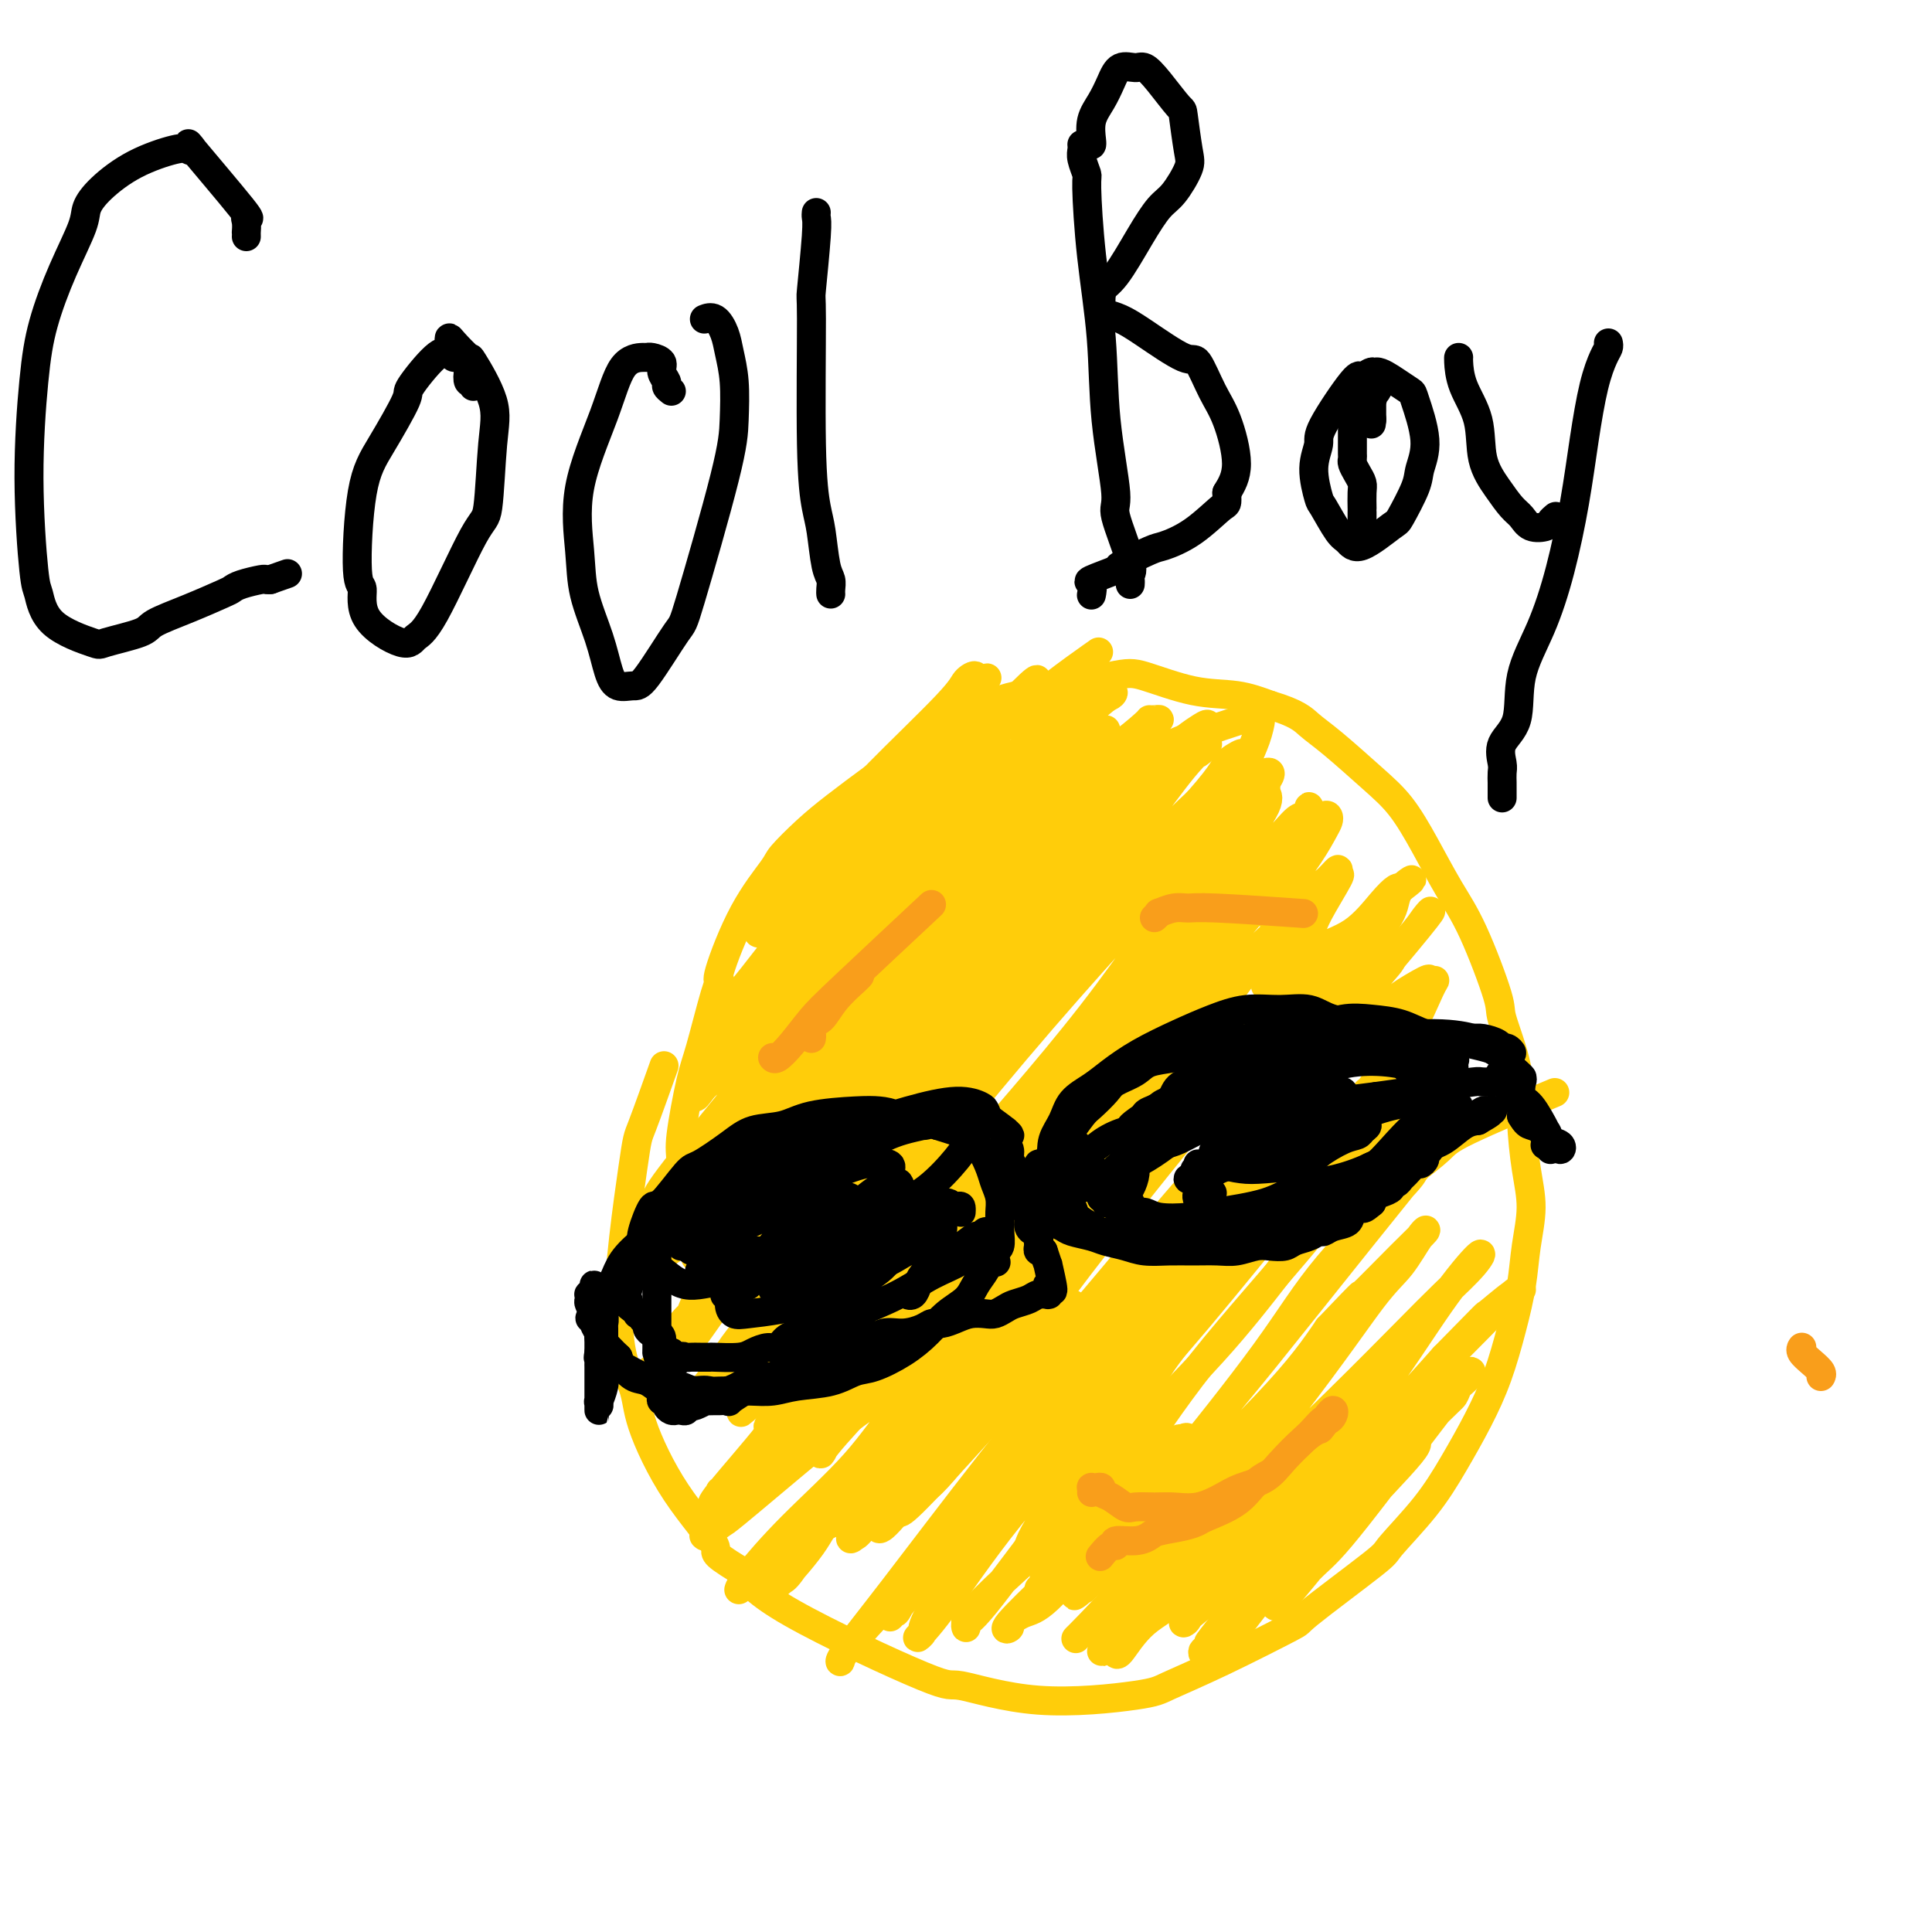 <svg viewBox='0 0 400 400' version='1.1' xmlns='http://www.w3.org/2000/svg' xmlns:xlink='http://www.w3.org/1999/xlink'><g fill='none' stroke='#000000' stroke-width='6' stroke-linecap='round' stroke-linejoin='round'><path d='M51,49c0.004,-0.473 0.007,-0.945 0,-1c-0.007,-0.055 -0.026,0.308 0,0c0.026,-0.308 0.096,-1.287 0,-2c-0.096,-0.713 -0.358,-1.161 0,-1c0.358,0.161 1.334,0.931 -1,-2c-2.334,-2.931 -7.980,-9.563 -10,-12c-2.020,-2.437 -0.413,-0.680 0,0c0.413,0.680 -0.366,0.282 -1,0c-0.634,-0.282 -1.123,-0.449 -3,0c-1.877,0.449 -5.141,1.515 -8,3c-2.859,1.485 -5.312,3.391 -7,5c-1.688,1.609 -2.613,2.923 -3,4c-0.387,1.077 -0.238,1.918 -1,4c-0.762,2.082 -2.436,5.406 -4,9c-1.564,3.594 -3.019,7.459 -4,11c-0.981,3.541 -1.489,6.757 -2,12c-0.511,5.243 -1.026,12.512 -1,20c0.026,7.488 0.593,15.195 1,19c0.407,3.805 0.656,3.707 1,5c0.344,1.293 0.784,3.977 3,6c2.216,2.023 6.207,3.385 8,4c1.793,0.615 1.387,0.484 3,0c1.613,-0.484 5.244,-1.320 7,-2c1.756,-0.680 1.637,-1.204 3,-2c1.363,-0.796 4.208,-1.863 7,-3c2.792,-1.137 5.532,-2.343 7,-3c1.468,-0.657 1.664,-0.764 2,-1c0.336,-0.236 0.812,-0.599 2,-1c1.188,-0.401 3.089,-0.839 4,-1c0.911,-0.161 0.832,-0.046 1,0c0.168,0.046 0.584,0.023 1,0'/><path d='M56,120c6.167,-2.167 3.083,-1.083 0,0'/><path d='M98,80c0.109,-0.480 0.219,-0.959 0,-1c-0.219,-0.041 -0.766,0.358 -1,0c-0.234,-0.358 -0.156,-1.472 0,-2c0.156,-0.528 0.389,-0.469 0,-1c-0.389,-0.531 -1.402,-1.651 -2,-2c-0.598,-0.349 -0.783,0.075 -1,0c-0.217,-0.075 -0.466,-0.647 -1,-1c-0.534,-0.353 -1.354,-0.486 -3,1c-1.646,1.486 -4.116,4.592 -5,6c-0.884,1.408 -0.180,1.119 -1,3c-0.820,1.881 -3.165,5.933 -5,9c-1.835,3.067 -3.161,5.149 -4,10c-0.839,4.851 -1.190,12.470 -1,16c0.190,3.530 0.920,2.971 1,4c0.080,1.029 -0.491,3.648 1,6c1.491,2.352 5.044,4.438 7,5c1.956,0.562 2.317,-0.399 3,-1c0.683,-0.601 1.690,-0.841 4,-5c2.310,-4.159 5.925,-12.237 8,-16c2.075,-3.763 2.611,-3.212 3,-6c0.389,-2.788 0.630,-8.915 1,-13c0.370,-4.085 0.870,-6.129 0,-9c-0.870,-2.871 -3.109,-6.569 -4,-8c-0.891,-1.431 -0.435,-0.593 -1,-1c-0.565,-0.407 -2.151,-2.057 -3,-3c-0.849,-0.943 -0.959,-1.177 -1,-1c-0.041,0.177 -0.012,0.765 0,1c0.012,0.235 0.006,0.118 0,0'/><path d='M139,81c-0.457,-0.356 -0.914,-0.712 -1,-1c-0.086,-0.288 0.198,-0.508 0,-1c-0.198,-0.492 -0.876,-1.256 -1,-2c-0.124,-0.744 0.308,-1.467 0,-2c-0.308,-0.533 -1.357,-0.878 -2,-1c-0.643,-0.122 -0.881,-0.023 -1,0c-0.119,0.023 -0.119,-0.030 -1,0c-0.881,0.030 -2.641,0.142 -4,2c-1.359,1.858 -2.316,5.460 -4,10c-1.684,4.540 -4.095,10.017 -5,15c-0.905,4.983 -0.304,9.472 0,13c0.304,3.528 0.312,6.094 1,9c0.688,2.906 2.057,6.153 3,9c0.943,2.847 1.461,5.294 2,7c0.539,1.706 1.098,2.671 2,3c0.902,0.329 2.147,0.022 3,0c0.853,-0.022 1.314,0.241 3,-2c1.686,-2.241 4.596,-6.986 6,-9c1.404,-2.014 1.301,-1.298 3,-7c1.699,-5.702 5.199,-17.823 7,-25c1.801,-7.177 1.903,-9.409 2,-12c0.097,-2.591 0.190,-5.542 0,-8c-0.190,-2.458 -0.664,-4.424 -1,-6c-0.336,-1.576 -0.535,-2.762 -1,-4c-0.465,-1.238 -1.197,-2.528 -2,-3c-0.803,-0.472 -1.678,-0.127 -2,0c-0.322,0.127 -0.092,0.036 0,0c0.092,-0.036 0.046,-0.018 0,0'/><path d='M169,44c-0.031,0.304 -0.062,0.608 0,1c0.062,0.392 0.216,0.870 0,4c-0.216,3.130 -0.801,8.910 -1,11c-0.199,2.090 -0.012,0.489 0,6c0.012,5.511 -0.151,18.134 0,26c0.151,7.866 0.615,10.976 1,13c0.385,2.024 0.692,2.963 1,5c0.308,2.037 0.619,5.173 1,7c0.381,1.827 0.834,2.345 1,3c0.166,0.655 0.045,1.445 0,2c-0.045,0.555 -0.013,0.873 0,1c0.013,0.127 0.006,0.064 0,0'/><path d='M224,30c-0.008,-0.076 -0.017,-0.153 0,0c0.017,0.153 0.059,0.535 0,1c-0.059,0.465 -0.219,1.011 0,2c0.219,0.989 0.817,2.419 1,3c0.183,0.581 -0.048,0.314 0,3c0.048,2.686 0.374,8.327 1,14c0.626,5.673 1.552,11.380 2,17c0.448,5.620 0.417,11.155 1,17c0.583,5.845 1.778,12.000 2,15c0.222,3.000 -0.529,2.846 0,5c0.529,2.154 2.338,6.616 3,9c0.662,2.384 0.177,2.691 0,3c-0.177,0.309 -0.048,0.622 0,1c0.048,0.378 0.014,0.822 0,1c-0.014,0.178 -0.007,0.089 0,0'/><path d='M226,30c0.047,-0.065 0.095,-0.130 0,-1c-0.095,-0.870 -0.331,-2.544 0,-4c0.331,-1.456 1.229,-2.693 2,-4c0.771,-1.307 1.415,-2.684 2,-4c0.585,-1.316 1.109,-2.573 2,-3c0.891,-0.427 2.147,-0.026 3,0c0.853,0.026 1.304,-0.323 2,0c0.696,0.323 1.639,1.319 3,3c1.361,1.681 3.140,4.047 4,5c0.860,0.953 0.800,0.493 1,2c0.200,1.507 0.659,4.979 1,7c0.341,2.021 0.563,2.590 0,4c-0.563,1.410 -1.910,3.663 -3,5c-1.090,1.337 -1.924,1.760 -3,3c-1.076,1.240 -2.393,3.296 -4,6c-1.607,2.704 -3.503,6.055 -5,8c-1.497,1.945 -2.596,2.482 -3,3c-0.404,0.518 -0.114,1.017 0,1c0.114,-0.017 0.052,-0.548 0,0c-0.052,0.548 -0.095,2.176 0,3c0.095,0.824 0.328,0.843 1,1c0.672,0.157 1.783,0.453 3,1c1.217,0.547 2.542,1.345 5,3c2.458,1.655 6.051,4.167 8,5c1.949,0.833 2.254,-0.014 3,1c0.746,1.014 1.932,3.890 3,6c1.068,2.110 2.018,3.453 3,6c0.982,2.547 1.995,6.299 2,9c0.005,2.701 -0.997,4.350 -2,6'/><path d='M254,102c0.046,2.744 0.161,2.105 -1,3c-1.161,0.895 -3.598,3.324 -6,5c-2.402,1.676 -4.767,2.600 -6,3c-1.233,0.400 -1.332,0.277 -3,1c-1.668,0.723 -4.906,2.292 -6,3c-1.094,0.708 -0.044,0.554 -1,1c-0.956,0.446 -3.916,1.492 -5,2c-1.084,0.508 -0.290,0.476 0,1c0.290,0.524 0.078,1.603 0,2c-0.078,0.397 -0.022,0.114 0,0c0.022,-0.114 0.011,-0.057 0,0'/><path d='M282,109c0.000,-0.330 0.000,-0.660 0,-1c-0.000,-0.340 -0.000,-0.689 0,-1c0.000,-0.311 0.001,-0.583 0,-1c-0.001,-0.417 -0.003,-0.979 0,-1c0.003,-0.021 0.011,0.499 0,0c-0.011,-0.499 -0.041,-2.018 0,-3c0.041,-0.982 0.155,-1.429 0,-2c-0.155,-0.571 -0.577,-1.266 -1,-2c-0.423,-0.734 -0.845,-1.506 -1,-2c-0.155,-0.494 -0.041,-0.709 0,-1c0.041,-0.291 0.011,-0.659 0,-1c-0.011,-0.341 -0.003,-0.654 0,-1c0.003,-0.346 -0.000,-0.723 0,-1c0.000,-0.277 0.004,-0.452 0,-1c-0.004,-0.548 -0.015,-1.469 0,-2c0.015,-0.531 0.055,-0.671 0,-1c-0.055,-0.329 -0.207,-0.849 0,-1c0.207,-0.151 0.773,0.065 1,0c0.227,-0.065 0.116,-0.410 0,-1c-0.116,-0.590 -0.238,-1.426 0,-2c0.238,-0.574 0.834,-0.886 1,-1c0.166,-0.114 -0.100,-0.031 0,0c0.100,0.031 0.565,0.008 1,0c0.435,-0.008 0.838,-0.002 1,0c0.162,0.002 0.081,0.001 0,0'/><path d='M284,83c0.573,-1.127 0.007,-0.945 0,-1c-0.007,-0.055 0.546,-0.345 1,-1c0.454,-0.655 0.808,-1.673 1,-2c0.192,-0.327 0.222,0.037 0,0c-0.222,-0.037 -0.694,-0.477 -1,-1c-0.306,-0.523 -0.445,-1.131 -1,-1c-0.555,0.131 -1.527,1.001 -2,1c-0.473,-0.001 -0.449,-0.872 -2,1c-1.551,1.872 -4.677,6.487 -6,9c-1.323,2.513 -0.842,2.925 -1,4c-0.158,1.075 -0.954,2.811 -1,5c-0.046,2.189 0.659,4.829 1,6c0.341,1.171 0.319,0.874 1,2c0.681,1.126 2.064,3.676 3,5c0.936,1.324 1.424,1.421 2,2c0.576,0.579 1.239,1.640 3,1c1.761,-0.640 4.621,-2.981 6,-4c1.379,-1.019 1.276,-0.714 2,-2c0.724,-1.286 2.273,-4.161 3,-6c0.727,-1.839 0.632,-2.641 1,-4c0.368,-1.359 1.199,-3.273 1,-6c-0.199,-2.727 -1.426,-6.265 -2,-8c-0.574,-1.735 -0.493,-1.667 -1,-2c-0.507,-0.333 -1.600,-1.067 -3,-2c-1.400,-0.933 -3.107,-2.064 -4,-2c-0.893,0.064 -0.971,1.325 -1,2c-0.029,0.675 -0.008,0.764 0,2c0.008,1.236 0.004,3.618 0,6'/><path d='M284,87c-0.156,1.556 -0.044,0.444 0,0c0.044,-0.444 0.022,-0.222 0,0'/><path d='M302,74c-0.002,0.001 -0.004,0.002 0,0c0.004,-0.002 0.013,-0.007 0,0c-0.013,0.007 -0.047,0.028 0,1c0.047,0.972 0.176,2.897 1,5c0.824,2.103 2.342,4.383 3,7c0.658,2.617 0.454,5.570 1,8c0.546,2.430 1.842,4.336 3,6c1.158,1.664 2.180,3.084 3,4c0.820,0.916 1.439,1.328 2,2c0.561,0.672 1.065,1.606 2,2c0.935,0.394 2.302,0.250 3,0c0.698,-0.250 0.726,-0.606 1,-1c0.274,-0.394 0.792,-0.827 1,-1c0.208,-0.173 0.104,-0.087 0,0'/><path d='M333,71c0.066,0.310 0.132,0.621 0,1c-0.132,0.379 -0.460,0.827 -1,2c-0.540,1.173 -1.290,3.072 -2,6c-0.710,2.928 -1.378,6.884 -2,11c-0.622,4.116 -1.197,8.393 -2,13c-0.803,4.607 -1.834,9.543 -3,14c-1.166,4.457 -2.466,8.433 -4,12c-1.534,3.567 -3.301,6.723 -4,10c-0.699,3.277 -0.331,6.675 -1,9c-0.669,2.325 -2.375,3.577 -3,5c-0.625,1.423 -0.167,3.016 0,4c0.167,0.984 0.045,1.360 0,2c-0.045,0.640 -0.012,1.543 0,2c0.012,0.457 0.003,0.469 0,1c-0.003,0.531 -0.001,1.580 0,2c0.001,0.420 0.000,0.210 0,0'/></g>
<g fill='none' stroke='#FFCD0A' stroke-width='6' stroke-linecap='round' stroke-linejoin='round'><path d='M141,253c0.000,-0.347 0.001,-0.694 0,-1c-0.001,-0.306 -0.002,-0.570 0,-1c0.002,-0.430 0.007,-1.024 0,-1c-0.007,0.024 -0.025,0.667 0,-1c0.025,-1.667 0.094,-5.644 0,-8c-0.094,-2.356 -0.350,-3.091 0,-6c0.350,-2.909 1.306,-7.993 2,-11c0.694,-3.007 1.127,-3.939 2,-7c0.873,-3.061 2.185,-8.253 3,-11c0.815,-2.747 1.132,-3.051 1,-3c-0.132,0.051 -0.714,0.458 0,-2c0.714,-2.458 2.725,-7.779 5,-12c2.275,-4.221 4.813,-7.342 6,-9c1.187,-1.658 1.024,-1.852 2,-3c0.976,-1.148 3.092,-3.250 5,-5c1.908,-1.750 3.608,-3.148 6,-5c2.392,-1.852 5.478,-4.157 8,-6c2.522,-1.843 4.482,-3.222 7,-5c2.518,-1.778 5.596,-3.954 9,-6c3.404,-2.046 7.135,-3.963 10,-5c2.865,-1.037 4.865,-1.193 9,-2c4.135,-0.807 10.403,-2.263 14,-3c3.597,-0.737 4.521,-0.754 7,0c2.479,0.754 6.514,2.280 10,3c3.486,0.720 6.425,0.634 9,1c2.575,0.366 4.788,1.183 7,2'/><path d='M263,146c5.639,1.686 6.737,2.901 8,4c1.263,1.099 2.689,2.080 5,4c2.311,1.920 5.505,4.777 8,7c2.495,2.223 4.291,3.811 6,6c1.709,2.189 3.331,4.979 5,8c1.669,3.021 3.386,6.274 5,9c1.614,2.726 3.125,4.924 5,9c1.875,4.076 4.113,10.030 5,13c0.887,2.970 0.424,2.956 1,5c0.576,2.044 2.190,6.148 3,10c0.810,3.852 0.817,7.454 1,11c0.183,3.546 0.541,7.035 1,10c0.459,2.965 1.018,5.406 1,8c-0.018,2.594 -0.615,5.341 -1,8c-0.385,2.659 -0.559,5.229 -1,8c-0.441,2.771 -1.149,5.742 -2,9c-0.851,3.258 -1.844,6.803 -3,10c-1.156,3.197 -2.476,6.045 -4,9c-1.524,2.955 -3.251,6.015 -5,9c-1.749,2.985 -3.519,5.894 -6,9c-2.481,3.106 -5.674,6.409 -7,8c-1.326,1.591 -0.785,1.469 -4,4c-3.215,2.531 -10.185,7.713 -13,10c-2.815,2.287 -1.476,1.678 -4,3c-2.524,1.322 -8.913,4.577 -14,7c-5.087,2.423 -8.874,4.016 -11,5c-2.126,0.984 -2.591,1.361 -7,2c-4.409,0.639 -12.761,1.541 -20,1c-7.239,-0.541 -13.363,-2.527 -16,-3c-2.637,-0.473 -1.787,0.565 -8,-2c-6.213,-2.565 -19.489,-8.733 -27,-13c-7.511,-4.267 -9.255,-6.634 -11,-9'/><path d='M153,325c-6.635,-4.070 -4.223,-3.244 -5,-5c-0.777,-1.756 -4.744,-6.093 -8,-11c-3.256,-4.907 -5.801,-10.383 -7,-14c-1.199,-3.617 -1.053,-5.374 -2,-8c-0.947,-2.626 -2.989,-6.121 -3,-15c-0.011,-8.879 2.007,-23.143 3,-30c0.993,-6.857 0.960,-6.308 2,-9c1.040,-2.692 3.154,-8.626 4,-11c0.846,-2.374 0.423,-1.187 0,0'/><path d='M204,175c-0.246,0.293 -0.492,0.587 0,0c0.492,-0.587 1.721,-2.054 -2,0c-3.721,2.054 -12.391,7.630 -17,11c-4.609,3.370 -5.156,4.533 -8,7c-2.844,2.467 -7.984,6.238 -13,10c-5.016,3.762 -9.909,7.514 -12,9c-2.091,1.486 -1.381,0.706 -2,1c-0.619,0.294 -2.568,1.661 -3,2c-0.432,0.339 0.652,-0.349 1,-1c0.348,-0.651 -0.039,-1.266 1,-3c1.039,-1.734 3.504,-4.588 7,-9c3.496,-4.412 8.023,-10.382 12,-16c3.977,-5.618 7.405,-10.884 11,-15c3.595,-4.116 7.356,-7.084 10,-10c2.644,-2.916 4.169,-5.782 6,-8c1.831,-2.218 3.967,-3.788 5,-5c1.033,-1.212 0.964,-2.066 1,-2c0.036,0.066 0.176,1.051 -1,3c-1.176,1.949 -3.669,4.860 -7,8c-3.331,3.140 -7.499,6.508 -11,10c-3.501,3.492 -6.335,7.109 -9,10c-2.665,2.891 -5.160,5.056 -7,7c-1.840,1.944 -3.025,3.668 -4,5c-0.975,1.332 -1.738,2.272 -2,3c-0.262,0.728 -0.021,1.243 0,1c0.021,-0.243 -0.176,-1.245 1,-3c1.176,-1.755 3.725,-4.264 7,-8c3.275,-3.736 7.274,-8.700 11,-13c3.726,-4.300 7.178,-7.937 10,-11c2.822,-3.063 5.014,-5.553 7,-8c1.986,-2.447 3.765,-4.851 5,-6c1.235,-1.149 1.924,-1.043 2,-1c0.076,0.043 -0.462,0.021 -1,0'/><path d='M202,143c5.843,-6.749 -0.549,0.879 -5,6c-4.451,5.121 -6.962,7.734 -11,12c-4.038,4.266 -9.602,10.184 -12,13c-2.398,2.816 -1.629,2.530 -4,5c-2.371,2.470 -7.884,7.696 -10,10c-2.116,2.304 -0.837,1.687 -1,2c-0.163,0.313 -1.768,1.557 -2,2c-0.232,0.443 0.910,0.085 1,0c0.090,-0.085 -0.873,0.105 2,-4c2.873,-4.105 9.580,-12.503 13,-17c3.420,-4.497 3.551,-5.092 4,-6c0.449,-0.908 1.214,-2.129 5,-6c3.786,-3.871 10.594,-10.394 14,-14c3.406,-3.606 3.412,-4.297 4,-5c0.588,-0.703 1.758,-1.418 2,-1c0.242,0.418 -0.445,1.968 -1,3c-0.555,1.032 -0.978,1.545 -3,5c-2.022,3.455 -5.645,9.853 -10,16c-4.355,6.147 -9.444,12.044 -14,18c-4.556,5.956 -8.581,11.971 -11,15c-2.419,3.029 -3.232,3.073 -5,5c-1.768,1.927 -4.490,5.737 -6,8c-1.510,2.263 -1.809,2.981 -2,3c-0.191,0.019 -0.275,-0.659 -1,0c-0.725,0.659 -2.089,2.655 2,-2c4.089,-4.655 13.633,-15.961 17,-20c3.367,-4.039 0.557,-0.811 8,-9c7.443,-8.189 25.138,-27.797 33,-36c7.862,-8.203 5.891,-5.003 4,-3c-1.891,2.003 -3.701,2.808 -4,3c-0.299,0.192 0.915,-0.231 1,0c0.085,0.231 -0.957,1.115 -2,2'/><path d='M208,148c-0.478,0.738 0.828,0.084 -1,3c-1.828,2.916 -6.790,9.404 -12,16c-5.210,6.596 -10.666,13.300 -16,20c-5.334,6.700 -10.545,13.396 -15,19c-4.455,5.604 -8.155,10.118 -11,13c-2.845,2.882 -4.834,4.134 -6,5c-1.166,0.866 -1.509,1.347 -2,2c-0.491,0.653 -1.131,1.478 -1,1c0.131,-0.478 1.031,-2.261 2,-4c0.969,-1.739 2.005,-3.436 9,-12c6.995,-8.564 19.949,-23.995 26,-31c6.051,-7.005 5.199,-5.583 8,-9c2.801,-3.417 9.257,-11.674 17,-19c7.743,-7.326 16.775,-13.723 20,-16c3.225,-2.277 0.642,-0.434 0,0c-0.642,0.434 0.656,-0.541 0,1c-0.656,1.541 -3.266,5.597 -8,11c-4.734,5.403 -11.591,12.152 -18,20c-6.409,7.848 -12.369,16.796 -18,25c-5.631,8.204 -10.934,15.663 -16,22c-5.066,6.337 -9.897,11.553 -14,16c-4.103,4.447 -7.479,8.127 -10,11c-2.521,2.873 -4.189,4.941 -5,6c-0.811,1.059 -0.766,1.110 -1,1c-0.234,-0.110 -0.748,-0.381 1,-3c1.748,-2.619 5.758,-7.585 11,-14c5.242,-6.415 11.716,-14.278 17,-21c5.284,-6.722 9.380,-12.301 14,-18c4.620,-5.699 9.766,-11.516 14,-16c4.234,-4.484 7.558,-7.635 10,-10c2.442,-2.365 4.004,-3.944 5,-5c0.996,-1.056 1.428,-1.587 2,-2c0.572,-0.413 1.286,-0.706 2,-1'/><path d='M212,159c3.552,-3.480 -4.068,4.820 -7,8c-2.932,3.180 -1.176,1.238 -7,9c-5.824,7.762 -19.226,25.227 -27,35c-7.774,9.773 -9.918,11.855 -12,14c-2.082,2.145 -4.100,4.353 -8,9c-3.900,4.647 -9.680,11.733 -6,7c3.680,-4.733 16.822,-21.287 23,-29c6.178,-7.713 5.393,-6.587 9,-11c3.607,-4.413 11.606,-14.367 20,-24c8.394,-9.633 17.182,-18.947 21,-23c3.818,-4.053 2.667,-2.845 4,-4c1.333,-1.155 5.151,-4.673 7,-6c1.849,-1.327 1.729,-0.463 1,0c-0.729,0.463 -2.065,0.525 -10,10c-7.935,9.475 -22.468,28.362 -33,42c-10.532,13.638 -17.064,22.026 -21,27c-3.936,4.974 -5.276,6.535 -8,10c-2.724,3.465 -6.833,8.834 -11,14c-4.167,5.166 -8.393,10.130 -10,12c-1.607,1.870 -0.594,0.645 0,0c0.594,-0.645 0.769,-0.709 3,-4c2.231,-3.291 6.517,-9.810 12,-17c5.483,-7.190 12.162,-15.050 19,-23c6.838,-7.950 13.835,-15.989 20,-23c6.165,-7.011 11.498,-12.993 16,-18c4.502,-5.007 8.174,-9.040 11,-12c2.826,-2.960 4.808,-4.846 6,-6c1.192,-1.154 1.596,-1.577 2,-2'/><path d='M226,154c7.647,-8.161 -0.734,1.937 -12,16c-11.266,14.063 -25.416,32.093 -32,41c-6.584,8.907 -5.603,8.692 -9,13c-3.397,4.308 -11.173,13.138 -16,19c-4.827,5.862 -6.704,8.757 -8,11c-1.296,2.243 -2.010,3.833 -3,5c-0.990,1.167 -2.255,1.912 -2,1c0.255,-0.912 2.030,-3.480 3,-5c0.970,-1.520 1.135,-1.991 5,-7c3.865,-5.009 11.432,-14.556 19,-24c7.568,-9.444 15.139,-18.784 22,-27c6.861,-8.216 13.012,-15.307 18,-21c4.988,-5.693 8.814,-9.988 12,-13c3.186,-3.012 5.732,-4.740 7,-6c1.268,-1.260 1.257,-2.053 1,-2c-0.257,0.053 -0.762,0.951 -3,4c-2.238,3.049 -6.211,8.248 -12,15c-5.789,6.752 -13.394,15.056 -20,23c-6.606,7.944 -12.214,15.529 -17,22c-4.786,6.471 -8.751,11.827 -13,17c-4.249,5.173 -8.784,10.163 -11,13c-2.216,2.837 -2.114,3.520 -3,5c-0.886,1.480 -2.760,3.758 -4,5c-1.240,1.242 -1.848,1.449 -1,1c0.848,-0.449 3.151,-1.553 6,-5c2.849,-3.447 6.245,-9.238 11,-15c4.755,-5.762 10.870,-11.494 17,-18c6.130,-6.506 12.275,-13.785 18,-21c5.725,-7.215 11.029,-14.367 15,-19c3.971,-4.633 6.607,-6.747 9,-9c2.393,-2.253 4.541,-4.644 5,-5c0.459,-0.356 -0.770,1.322 -2,3'/><path d='M226,171c-2.331,2.480 -7.158,7.179 -14,15c-6.842,7.821 -15.700,18.765 -23,28c-7.300,9.235 -13.043,16.761 -21,28c-7.957,11.239 -18.128,26.191 -23,33c-4.872,6.809 -4.444,5.476 -5,6c-0.556,0.524 -2.097,2.906 -3,4c-0.903,1.094 -1.168,0.899 -2,2c-0.832,1.101 -2.232,3.499 2,-2c4.232,-5.499 14.096,-18.893 19,-25c4.904,-6.107 4.848,-4.927 10,-11c5.152,-6.073 15.511,-19.400 20,-25c4.489,-5.600 3.108,-3.472 10,-11c6.892,-7.528 22.056,-24.712 32,-36c9.944,-11.288 14.669,-16.679 17,-19c2.331,-2.321 2.269,-1.571 3,-2c0.731,-0.429 2.254,-2.038 2,-2c-0.254,0.038 -2.286,1.721 -5,5c-2.714,3.279 -6.109,8.152 -7,9c-0.891,0.848 0.721,-2.329 -11,12c-11.721,14.329 -36.774,46.165 -48,61c-11.226,14.835 -8.626,12.670 -9,14c-0.374,1.330 -3.723,6.156 -9,13c-5.277,6.844 -12.482,15.706 -15,19c-2.518,3.294 -0.349,1.021 0,1c0.349,-0.021 -1.123,2.210 -1,2c0.123,-0.210 1.842,-2.862 3,-5c1.158,-2.138 1.755,-3.762 5,-8c3.245,-4.238 9.137,-11.089 20,-24c10.863,-12.911 26.695,-31.883 34,-41c7.305,-9.117 6.082,-8.378 10,-13c3.918,-4.622 12.977,-14.606 19,-21c6.023,-6.394 9.012,-9.197 12,-12'/><path d='M248,166c5.964,-6.783 5.375,-7.240 6,-8c0.625,-0.760 2.465,-1.823 3,-2c0.535,-0.177 -0.235,0.530 -4,5c-3.765,4.470 -10.526,12.701 -18,22c-7.474,9.299 -15.662,19.664 -23,29c-7.338,9.336 -13.826,17.643 -20,25c-6.174,7.357 -12.035,13.763 -16,19c-3.965,5.237 -6.036,9.305 -8,12c-1.964,2.695 -3.821,4.016 -5,5c-1.179,0.984 -1.679,1.632 -2,2c-0.321,0.368 -0.461,0.457 2,-2c2.461,-2.457 7.524,-7.459 14,-15c6.476,-7.541 14.366,-17.621 22,-27c7.634,-9.379 15.014,-18.057 22,-26c6.986,-7.943 13.579,-15.150 19,-21c5.421,-5.850 9.669,-10.344 13,-14c3.331,-3.656 5.746,-6.473 7,-8c1.254,-1.527 1.347,-1.765 2,-2c0.653,-0.235 1.865,-0.466 0,2c-1.865,2.466 -6.808,7.631 -13,16c-6.192,8.369 -13.633,19.944 -23,32c-9.367,12.056 -20.658,24.594 -26,31c-5.342,6.406 -4.733,6.682 -10,14c-5.267,7.318 -16.410,21.679 -22,29c-5.590,7.321 -5.627,7.601 -6,8c-0.373,0.399 -1.081,0.918 -2,2c-0.919,1.082 -2.048,2.726 1,-1c3.048,-3.726 10.272,-12.822 14,-18c3.728,-5.178 3.958,-6.440 8,-12c4.042,-5.560 11.896,-15.420 21,-26c9.104,-10.580 19.458,-21.880 26,-29c6.542,-7.120 9.271,-10.060 12,-13'/><path d='M242,195c13.242,-16.030 5.347,-6.606 4,-5c-1.347,1.606 3.853,-4.605 5,-6c1.147,-1.395 -1.758,2.027 -1,1c0.758,-1.027 5.179,-6.504 -1,1c-6.179,7.504 -22.957,27.988 -34,42c-11.043,14.012 -16.350,21.553 -20,26c-3.650,4.447 -5.644,5.801 -9,10c-3.356,4.199 -8.074,11.243 -13,18c-4.926,6.757 -10.061,13.229 -12,16c-1.939,2.771 -0.682,1.843 -1,2c-0.318,0.157 -2.210,1.399 0,-2c2.210,-3.399 8.523,-11.439 16,-21c7.477,-9.561 16.119,-20.644 21,-27c4.881,-6.356 6.001,-7.985 10,-13c3.999,-5.015 10.879,-13.416 19,-23c8.121,-9.584 17.484,-20.351 22,-25c4.516,-4.649 4.184,-3.179 5,-4c0.816,-0.821 2.779,-3.931 4,-5c1.221,-1.069 1.698,-0.097 2,0c0.302,0.097 0.427,-0.682 -2,2c-2.427,2.682 -7.406,8.826 -15,18c-7.594,9.174 -17.803,21.380 -27,32c-9.197,10.620 -17.381,19.654 -24,28c-6.619,8.346 -11.674,16.003 -16,22c-4.326,5.997 -7.924,10.335 -10,13c-2.076,2.665 -2.629,3.657 -2,3c0.629,-0.657 2.439,-2.964 3,-4c0.561,-1.036 -0.126,-0.800 4,-6c4.126,-5.200 13.065,-15.837 21,-25c7.935,-9.163 14.867,-16.852 22,-25c7.133,-8.148 14.467,-16.757 21,-24c6.533,-7.243 12.267,-13.122 18,-19'/><path d='M252,195c15.819,-18.212 10.866,-12.243 10,-11c-0.866,1.243 2.356,-2.239 4,-4c1.644,-1.761 1.712,-1.799 2,-2c0.288,-0.201 0.797,-0.564 -3,4c-3.797,4.564 -11.900,14.056 -21,25c-9.100,10.944 -19.198,23.340 -27,33c-7.802,9.660 -13.310,16.582 -19,24c-5.690,7.418 -11.564,15.330 -16,21c-4.436,5.670 -7.435,9.097 -9,11c-1.565,1.903 -1.696,2.283 -2,3c-0.304,0.717 -0.781,1.772 -1,2c-0.219,0.228 -0.182,-0.370 3,-4c3.182,-3.630 9.507,-10.292 16,-18c6.493,-7.708 13.154,-16.461 20,-25c6.846,-8.539 13.879,-16.864 21,-25c7.121,-8.136 14.332,-16.083 18,-20c3.668,-3.917 3.792,-3.805 6,-6c2.208,-2.195 6.499,-6.698 9,-9c2.501,-2.302 3.213,-2.405 2,-1c-1.213,1.405 -4.352,4.317 -5,5c-0.648,0.683 1.196,-0.862 -8,11c-9.196,11.862 -29.433,37.129 -39,49c-9.567,11.871 -8.465,10.344 -13,16c-4.535,5.656 -14.708,18.496 -22,29c-7.292,10.504 -11.703,18.674 -14,22c-2.297,3.326 -2.480,1.809 -3,2c-0.520,0.191 -1.376,2.090 0,1c1.376,-1.090 4.985,-5.171 7,-8c2.015,-2.829 2.437,-4.408 6,-9c3.563,-4.592 10.267,-12.198 21,-25c10.733,-12.802 25.495,-30.801 35,-42c9.505,-11.199 13.752,-15.600 18,-20'/><path d='M248,224c16.486,-19.126 14.200,-15.442 14,-15c-0.200,0.442 1.684,-2.357 4,-5c2.316,-2.643 5.062,-5.128 6,-6c0.938,-0.872 0.068,-0.129 1,-1c0.932,-0.871 3.668,-3.354 -2,3c-5.668,6.354 -19.738,21.547 -26,28c-6.262,6.453 -4.715,4.166 -12,13c-7.285,8.834 -23.403,28.789 -32,40c-8.597,11.211 -9.672,13.678 -12,17c-2.328,3.322 -5.908,7.499 -7,9c-1.092,1.501 0.304,0.326 0,1c-0.304,0.674 -2.307,3.197 1,-1c3.307,-4.197 11.924,-15.116 17,-21c5.076,-5.884 6.611,-6.735 12,-13c5.389,-6.265 14.632,-17.944 22,-27c7.368,-9.056 12.859,-15.489 18,-21c5.141,-5.511 9.930,-10.100 14,-14c4.070,-3.900 7.419,-7.112 9,-9c1.581,-1.888 1.392,-2.452 2,-3c0.608,-0.548 2.013,-1.081 0,1c-2.013,2.081 -7.444,6.776 -15,15c-7.556,8.224 -17.237,19.976 -26,31c-8.763,11.024 -16.607,21.321 -23,30c-6.393,8.679 -11.333,15.740 -15,21c-3.667,5.260 -6.060,8.720 -8,11c-1.940,2.280 -3.426,3.380 -4,4c-0.574,0.620 -0.235,0.760 0,1c0.235,0.240 0.367,0.581 3,-2c2.633,-2.581 7.768,-8.084 14,-15c6.232,-6.916 13.563,-15.247 21,-24c7.437,-8.753 14.982,-17.930 22,-26c7.018,-8.070 13.509,-15.035 20,-22'/><path d='M266,224c15.223,-17.094 13.280,-15.829 15,-18c1.720,-2.171 7.104,-7.776 10,-11c2.896,-3.224 3.305,-4.065 4,-5c0.695,-0.935 1.677,-1.964 1,-1c-0.677,0.964 -3.014,3.921 -9,11c-5.986,7.079 -15.621,18.281 -25,30c-9.379,11.719 -18.503,23.956 -27,35c-8.497,11.044 -16.367,20.896 -23,30c-6.633,9.104 -12.028,17.459 -17,24c-4.972,6.541 -9.520,11.269 -13,15c-3.480,3.731 -5.891,6.465 -7,8c-1.109,1.535 -0.917,1.870 -1,2c-0.083,0.130 -0.442,0.054 1,-2c1.442,-2.054 4.686,-6.088 10,-13c5.314,-6.912 12.699,-16.704 20,-26c7.301,-9.296 14.520,-18.096 21,-26c6.480,-7.904 12.222,-14.911 18,-22c5.778,-7.089 11.591,-14.258 15,-18c3.409,-3.742 4.414,-4.056 7,-7c2.586,-2.944 6.754,-8.517 9,-11c2.246,-2.483 2.570,-1.877 2,-1c-0.570,0.877 -2.033,2.025 -2,2c0.033,-0.025 1.563,-1.224 -5,7c-6.563,8.224 -21.219,25.872 -32,39c-10.781,13.128 -17.686,21.736 -22,27c-4.314,5.264 -6.038,7.183 -10,12c-3.962,4.817 -10.162,12.530 -14,18c-3.838,5.470 -5.313,8.697 -6,10c-0.687,1.303 -0.588,0.683 -1,1c-0.412,0.317 -1.337,1.569 0,0c1.337,-1.569 4.937,-5.961 6,-7c1.063,-1.039 -0.411,1.275 7,-7c7.411,-8.275 23.705,-27.137 40,-46'/><path d='M238,274c13.376,-15.306 20.815,-24.070 24,-28c3.185,-3.930 2.117,-3.025 2,-3c-0.117,0.025 0.717,-0.830 2,-2c1.283,-1.170 3.016,-2.654 1,0c-2.016,2.654 -7.781,9.446 -11,13c-3.219,3.554 -3.890,3.868 -9,10c-5.110,6.132 -14.657,18.080 -22,27c-7.343,8.920 -12.480,14.813 -18,22c-5.520,7.187 -11.422,15.670 -14,20c-2.578,4.330 -1.833,4.508 -2,5c-0.167,0.492 -1.247,1.299 -1,1c0.247,-0.299 1.819,-1.704 5,-6c3.181,-4.296 7.970,-11.484 14,-19c6.030,-7.516 13.301,-15.361 20,-23c6.699,-7.639 12.825,-15.072 19,-22c6.175,-6.928 12.400,-13.352 17,-18c4.600,-4.648 7.574,-7.520 10,-10c2.426,-2.480 4.303,-4.568 5,-6c0.697,-1.432 0.213,-2.210 0,-2c-0.213,0.210 -0.155,1.406 -2,4c-1.845,2.594 -5.593,6.584 -11,13c-5.407,6.416 -12.471,15.256 -19,23c-6.529,7.744 -12.521,14.391 -17,20c-4.479,5.609 -7.445,10.180 -10,14c-2.555,3.820 -4.701,6.889 -6,9c-1.299,2.111 -1.753,3.265 -2,4c-0.247,0.735 -0.287,1.050 0,1c0.287,-0.050 0.902,-0.467 4,-4c3.098,-3.533 8.680,-10.182 15,-17c6.320,-6.818 13.377,-13.805 19,-20c5.623,-6.195 9.811,-11.597 14,-17'/><path d='M265,263c10.335,-11.954 10.171,-13.340 12,-16c1.829,-2.660 5.651,-6.593 8,-9c2.349,-2.407 3.226,-3.288 4,-4c0.774,-0.712 1.446,-1.255 1,-1c-0.446,0.255 -2.009,1.309 -5,5c-2.991,3.691 -7.408,10.018 -14,18c-6.592,7.982 -15.359,17.620 -22,26c-6.641,8.380 -11.158,15.504 -15,21c-3.842,5.496 -7.010,9.365 -10,13c-2.990,3.635 -5.801,7.038 -7,9c-1.199,1.962 -0.788,2.484 -1,3c-0.212,0.516 -1.049,1.026 -1,1c0.049,-0.026 0.985,-0.587 5,-4c4.015,-3.413 11.108,-9.678 15,-13c3.892,-3.322 4.581,-3.699 9,-9c4.419,-5.301 12.568,-15.524 18,-23c5.432,-7.476 8.146,-12.204 13,-18c4.854,-5.796 11.846,-12.660 15,-16c3.154,-3.340 2.468,-3.157 3,-4c0.532,-0.843 2.280,-2.711 1,-1c-1.280,1.711 -5.589,7.000 -12,15c-6.411,8.000 -14.924,18.709 -20,25c-5.076,6.291 -6.716,8.162 -9,11c-2.284,2.838 -5.212,6.641 -9,11c-3.788,4.359 -8.435,9.272 -12,14c-3.565,4.728 -6.048,9.270 -7,11c-0.952,1.730 -0.372,0.649 -1,1c-0.628,0.351 -2.464,2.133 -1,1c1.464,-1.133 6.227,-5.180 8,-7c1.773,-1.820 0.554,-1.413 6,-7c5.446,-5.587 17.556,-17.168 25,-25c7.444,-7.832 10.222,-11.916 13,-16'/><path d='M275,275c9.226,-9.688 6.293,-6.409 7,-7c0.707,-0.591 5.056,-5.053 8,-8c2.944,-2.947 4.484,-4.378 5,-5c0.516,-0.622 0.009,-0.434 -1,1c-1.009,1.434 -2.518,4.114 -4,6c-1.482,1.886 -2.935,2.977 -6,7c-3.065,4.023 -7.740,10.977 -17,23c-9.260,12.023 -23.104,29.113 -30,38c-6.896,8.887 -6.842,9.570 -7,10c-0.158,0.430 -0.526,0.606 -1,1c-0.474,0.394 -1.053,1.008 -1,1c0.053,-0.008 0.739,-0.636 3,-3c2.261,-2.364 6.097,-6.465 11,-12c4.903,-5.535 10.871,-12.503 17,-19c6.129,-6.497 12.418,-12.521 18,-18c5.582,-5.479 10.457,-10.413 14,-14c3.543,-3.587 5.755,-5.826 8,-8c2.245,-2.174 4.524,-4.283 6,-6c1.476,-1.717 2.149,-3.043 1,-2c-1.149,1.043 -4.118,4.456 -8,10c-3.882,5.544 -8.675,13.219 -14,20c-5.325,6.781 -11.182,12.669 -16,18c-4.818,5.331 -8.596,10.105 -12,14c-3.404,3.895 -6.435,6.911 -8,9c-1.565,2.089 -1.666,3.252 -2,4c-0.334,0.748 -0.901,1.080 -1,1c-0.099,-0.080 0.272,-0.571 2,-2c1.728,-1.429 4.814,-3.795 9,-8c4.186,-4.205 9.473,-10.247 15,-16c5.527,-5.753 11.293,-11.215 16,-16c4.707,-4.785 8.353,-8.892 12,-13'/><path d='M299,281c9.968,-10.163 8.389,-8.570 9,-9c0.611,-0.430 3.413,-2.882 5,-4c1.587,-1.118 1.961,-0.902 2,-1c0.039,-0.098 -0.256,-0.509 -2,1c-1.744,1.509 -4.938,4.937 -10,10c-5.062,5.063 -11.992,11.760 -18,19c-6.008,7.240 -11.093,15.023 -14,19c-2.907,3.977 -3.637,4.147 -7,8c-3.363,3.853 -9.360,11.388 -12,15c-2.640,3.612 -1.925,3.300 -2,3c-0.075,-0.300 -0.941,-0.588 -1,0c-0.059,0.588 0.687,2.053 3,0c2.313,-2.053 6.192,-7.624 9,-11c2.808,-3.376 4.544,-4.557 6,-6c1.456,-1.443 2.630,-3.147 8,-9c5.370,-5.853 14.934,-15.854 20,-21c5.066,-5.146 5.633,-5.436 6,-6c0.367,-0.564 0.535,-1.400 1,-2c0.465,-0.600 1.227,-0.962 2,-2c0.773,-1.038 1.556,-2.753 -3,3c-4.556,5.753 -14.452,18.973 -20,26c-5.548,7.027 -6.750,7.861 -9,10c-2.250,2.139 -5.550,5.584 -7,7c-1.450,1.416 -1.051,0.804 -1,1c0.051,0.196 -0.246,1.200 1,0c1.246,-1.200 4.036,-4.605 6,-7c1.964,-2.395 3.101,-3.780 4,-5c0.899,-1.220 1.561,-2.276 5,-6c3.439,-3.724 9.657,-10.118 12,-13c2.343,-2.882 0.812,-2.252 1,-3c0.188,-0.748 2.094,-2.874 4,-5'/><path d='M297,293c5.234,-6.387 2.320,-3.354 1,-2c-1.320,1.354 -1.046,1.028 -1,1c0.046,-0.028 -0.136,0.243 -2,2c-1.864,1.757 -5.409,4.999 -10,9c-4.591,4.001 -10.229,8.760 -17,16c-6.771,7.240 -14.677,16.960 -17,20c-2.323,3.040 0.936,-0.599 2,-2c1.064,-1.401 -0.068,-0.562 0,-1c0.068,-0.438 1.335,-2.151 3,-4c1.665,-1.849 3.728,-3.832 6,-7c2.272,-3.168 4.753,-7.522 7,-11c2.247,-3.478 4.259,-6.082 6,-8c1.741,-1.918 3.212,-3.150 4,-4c0.788,-0.850 0.893,-1.320 1,-2c0.107,-0.680 0.217,-1.572 0,-2c-0.217,-0.428 -0.759,-0.393 -2,1c-1.241,1.393 -3.180,4.143 -7,7c-3.820,2.857 -9.521,5.819 -14,10c-4.479,4.181 -7.736,9.579 -11,13c-3.264,3.421 -6.534,4.866 -9,7c-2.466,2.134 -4.127,4.959 -5,6c-0.873,1.041 -0.960,0.299 -1,0c-0.040,-0.299 -0.035,-0.155 0,0c0.035,0.155 0.099,0.321 1,-1c0.901,-1.321 2.638,-4.128 5,-7c2.362,-2.872 5.348,-5.808 8,-9c2.652,-3.192 4.970,-6.640 7,-9c2.030,-2.360 3.771,-3.633 5,-5c1.229,-1.367 1.946,-2.830 3,-4c1.054,-1.170 2.444,-2.049 2,-2c-0.444,0.049 -2.722,1.024 -5,2'/><path d='M257,307c-2.470,1.763 -6.144,5.170 -8,7c-1.856,1.830 -1.894,2.083 -4,4c-2.106,1.917 -6.282,5.499 -10,9c-3.718,3.501 -6.980,6.921 -9,9c-2.020,2.079 -2.797,2.815 -3,3c-0.203,0.185 0.170,-0.182 0,0c-0.170,0.182 -0.883,0.914 1,-1c1.883,-1.914 6.362,-6.473 10,-11c3.638,-4.527 6.435,-9.023 8,-11c1.565,-1.977 1.898,-1.436 4,-4c2.102,-2.564 5.973,-8.233 8,-11c2.027,-2.767 2.210,-2.631 3,-3c0.790,-0.369 2.186,-1.244 0,0c-2.186,1.244 -7.953,4.609 -11,7c-3.047,2.391 -3.375,3.810 -6,6c-2.625,2.190 -7.549,5.150 -12,9c-4.451,3.850 -8.429,8.590 -11,11c-2.571,2.410 -3.734,2.489 -5,3c-1.266,0.511 -2.635,1.453 -3,2c-0.365,0.547 0.273,0.699 0,1c-0.273,0.301 -1.457,0.750 0,-1c1.457,-1.750 5.555,-5.698 8,-8c2.445,-2.302 3.236,-2.958 4,-4c0.764,-1.042 1.502,-2.472 4,-5c2.498,-2.528 6.757,-6.155 10,-9c3.243,-2.845 5.468,-4.908 7,-7c1.532,-2.092 2.369,-4.212 3,-5c0.631,-0.788 1.056,-0.242 1,0c-0.056,0.242 -0.592,0.181 -1,0c-0.408,-0.181 -0.688,-0.480 -3,1c-2.312,1.480 -6.656,4.740 -11,8'/><path d='M231,307c-4.613,3.444 -9.145,7.555 -13,11c-3.855,3.445 -7.034,6.226 -10,9c-2.966,2.774 -5.720,5.543 -7,7c-1.280,1.457 -1.087,1.603 -1,2c0.087,0.397 0.068,1.045 0,1c-0.068,-0.045 -0.185,-0.785 0,-1c0.185,-0.215 0.673,0.094 4,-4c3.327,-4.094 9.494,-12.591 13,-17c3.506,-4.409 4.351,-4.729 7,-8c2.649,-3.271 7.102,-9.492 10,-14c2.898,-4.508 4.240,-7.301 6,-10c1.760,-2.699 3.937,-5.302 5,-7c1.063,-1.698 1.012,-2.491 1,-3c-0.012,-0.509 0.015,-0.733 -1,-1c-1.015,-0.267 -3.073,-0.576 -7,1c-3.927,1.576 -9.724,5.036 -16,9c-6.276,3.964 -13.030,8.430 -18,13c-4.970,4.570 -8.156,9.244 -11,12c-2.844,2.756 -5.346,3.593 -7,5c-1.654,1.407 -2.460,3.383 -3,4c-0.540,0.617 -0.814,-0.124 -1,0c-0.186,0.124 -0.285,1.114 1,0c1.285,-1.114 3.953,-4.334 7,-8c3.047,-3.666 6.473,-7.780 10,-12c3.527,-4.220 7.157,-8.547 10,-12c2.843,-3.453 4.901,-6.032 7,-8c2.099,-1.968 4.241,-3.324 5,-4c0.759,-0.676 0.135,-0.672 0,-1c-0.135,-0.328 0.218,-0.988 0,-1c-0.218,-0.012 -1.007,0.626 -5,4c-3.993,3.374 -11.190,9.485 -15,13c-3.810,3.515 -4.231,4.433 -7,7c-2.769,2.567 -7.884,6.784 -13,11'/><path d='M182,305c-6.939,6.040 -6.787,5.639 -8,7c-1.213,1.361 -3.792,4.483 -5,6c-1.208,1.517 -1.047,1.429 -1,1c0.047,-0.429 -0.022,-1.200 1,-2c1.022,-0.800 3.133,-1.628 4,-2c0.867,-0.372 0.489,-0.289 4,-4c3.511,-3.711 10.911,-11.217 17,-17c6.089,-5.783 10.866,-9.843 14,-13c3.134,-3.157 4.624,-5.412 6,-7c1.376,-1.588 2.638,-2.509 3,-3c0.362,-0.491 -0.175,-0.553 -1,0c-0.825,0.553 -1.940,1.722 -4,3c-2.060,1.278 -5.067,2.665 -11,8c-5.933,5.335 -14.791,14.616 -19,19c-4.209,4.384 -3.770,3.870 -5,5c-1.230,1.130 -4.131,3.905 -6,6c-1.869,2.095 -2.708,3.512 -3,4c-0.292,0.488 -0.039,0.049 0,0c0.039,-0.049 -0.135,0.293 -1,1c-0.865,0.707 -2.419,1.778 1,-1c3.419,-2.778 11.811,-9.407 16,-13c4.189,-3.593 4.175,-4.150 5,-5c0.825,-0.850 2.488,-1.993 6,-5c3.512,-3.007 8.874,-7.879 11,-10c2.126,-2.121 1.018,-1.491 2,-2c0.982,-0.509 4.056,-2.157 5,-3c0.944,-0.843 -0.242,-0.879 0,-1c0.242,-0.121 1.913,-0.325 -1,3c-2.913,3.325 -10.410,10.180 -14,14c-3.590,3.820 -3.274,4.605 -5,7c-1.726,2.395 -5.493,6.398 -8,9c-2.507,2.602 -3.753,3.801 -5,5'/><path d='M180,315c-5.756,6.091 -3.647,2.819 -3,2c0.647,-0.819 -0.167,0.815 0,1c0.167,0.185 1.316,-1.081 2,-2c0.684,-0.919 0.904,-1.492 3,-4c2.096,-2.508 6.067,-6.951 10,-11c3.933,-4.049 7.828,-7.705 11,-11c3.172,-3.295 5.620,-6.230 8,-9c2.380,-2.770 4.693,-5.374 6,-7c1.307,-1.626 1.609,-2.274 2,-3c0.391,-0.726 0.872,-1.530 1,-2c0.128,-0.470 -0.098,-0.607 -1,0c-0.902,0.607 -2.480,1.957 -6,5c-3.520,3.043 -8.982,7.778 -15,13c-6.018,5.222 -12.593,10.930 -18,16c-5.407,5.070 -9.645,9.503 -13,13c-3.355,3.497 -5.826,6.057 -8,8c-2.174,1.943 -4.052,3.268 -5,4c-0.948,0.732 -0.966,0.872 -1,1c-0.034,0.128 -0.084,0.243 0,0c0.084,-0.243 0.301,-0.846 2,-3c1.699,-2.154 4.878,-5.860 9,-10c4.122,-4.140 9.186,-8.716 13,-13c3.814,-4.284 6.377,-8.277 8,-10c1.623,-1.723 2.306,-1.176 4,-3c1.694,-1.824 4.399,-6.018 6,-8c1.601,-1.982 2.097,-1.750 2,-2c-0.097,-0.250 -0.786,-0.981 -4,1c-3.214,1.981 -8.954,6.675 -12,9c-3.046,2.325 -3.397,2.280 -8,6c-4.603,3.720 -13.458,11.206 -18,15c-4.542,3.794 -4.771,3.897 -5,4'/><path d='M150,315c-7.575,5.496 -3.013,1.735 -2,1c1.013,-0.735 -1.524,1.556 -2,2c-0.476,0.444 1.108,-0.958 1,-1c-0.108,-0.042 -1.908,1.276 0,-1c1.908,-2.276 7.524,-8.145 10,-11c2.476,-2.855 1.810,-2.696 6,-7c4.190,-4.304 13.235,-13.072 17,-17c3.765,-3.928 2.252,-3.017 3,-4c0.748,-0.983 3.759,-3.862 5,-5c1.241,-1.138 0.711,-0.537 1,-1c0.289,-0.463 1.395,-1.991 0,-1c-1.395,0.991 -5.292,4.501 -8,7c-2.708,2.499 -4.228,3.988 -7,7c-2.772,3.012 -6.798,7.546 -10,11c-3.202,3.454 -5.582,5.829 -8,8c-2.418,2.171 -4.876,4.139 -6,5c-1.124,0.861 -0.915,0.617 -1,1c-0.085,0.383 -0.466,1.395 -1,2c-0.534,0.605 -1.223,0.803 1,-2c2.223,-2.803 7.358,-8.608 10,-12c2.642,-3.392 2.792,-4.373 5,-7c2.208,-2.627 6.474,-6.902 10,-11c3.526,-4.098 6.313,-8.021 9,-11c2.687,-2.979 5.274,-5.014 7,-7c1.726,-1.986 2.590,-3.922 3,-5c0.410,-1.078 0.368,-1.299 0,-1c-0.368,0.299 -1.060,1.119 -3,3c-1.940,1.881 -5.128,4.824 -9,8c-3.872,3.176 -8.427,6.586 -12,10c-3.573,3.414 -6.164,6.833 -8,9c-1.836,2.167 -2.918,3.084 -4,4'/><path d='M157,289c-5.968,5.546 -2.888,2.912 -2,2c0.888,-0.912 -0.417,-0.103 0,-1c0.417,-0.897 2.556,-3.501 5,-7c2.444,-3.499 5.193,-7.893 8,-12c2.807,-4.107 5.673,-7.926 8,-11c2.327,-3.074 4.116,-5.404 6,-8c1.884,-2.596 3.864,-5.460 5,-7c1.136,-1.540 1.430,-1.758 1,-2c-0.430,-0.242 -1.583,-0.507 -2,-1c-0.417,-0.493 -0.099,-1.212 -2,0c-1.901,1.212 -6.022,4.355 -11,8c-4.978,3.645 -10.812,7.793 -16,12c-5.188,4.207 -9.730,8.473 -13,12c-3.270,3.527 -5.269,6.313 -7,8c-1.731,1.687 -3.195,2.274 -4,3c-0.805,0.726 -0.952,1.592 -1,2c-0.048,0.408 0.002,0.357 0,0c-0.002,-0.357 -0.056,-1.020 1,-2c1.056,-0.980 3.223,-2.278 6,-5c2.777,-2.722 6.163,-6.867 9,-10c2.837,-3.133 5.123,-5.255 7,-7c1.877,-1.745 3.344,-3.115 4,-4c0.656,-0.885 0.502,-1.285 1,-2c0.498,-0.715 1.649,-1.743 2,-2c0.351,-0.257 -0.099,0.259 -1,1c-0.901,0.741 -2.252,1.709 -4,3c-1.748,1.291 -3.891,2.907 -6,5c-2.109,2.093 -4.184,4.664 -5,6c-0.816,1.336 -0.374,1.437 -1,2c-0.626,0.563 -2.322,1.590 -3,2c-0.678,0.410 -0.339,0.205 0,0'/><path d='M142,274c-3.139,2.727 -0.987,0.046 0,-1c0.987,-1.046 0.810,-0.455 1,-1c0.190,-0.545 0.745,-2.226 2,-4c1.255,-1.774 3.208,-3.642 6,-7c2.792,-3.358 6.424,-8.206 8,-11c1.576,-2.794 1.097,-3.533 1,-4c-0.097,-0.467 0.189,-0.663 0,-1c-0.189,-0.337 -0.854,-0.814 -1,-1c-0.146,-0.186 0.227,-0.082 -2,1c-2.227,1.082 -7.054,3.140 -10,5c-2.946,1.860 -4.012,3.520 -5,5c-0.988,1.480 -1.899,2.780 -2,3c-0.101,0.220 0.607,-0.641 3,-3c2.393,-2.359 6.469,-6.214 9,-9c2.531,-2.786 3.516,-4.501 4,-5c0.484,-0.499 0.468,0.217 1,0c0.532,-0.217 1.614,-1.369 2,-2c0.386,-0.631 0.076,-0.741 -2,1c-2.076,1.741 -5.919,5.332 -8,7c-2.081,1.668 -2.402,1.413 -4,3c-1.598,1.587 -4.474,5.015 -6,7c-1.526,1.985 -1.701,2.526 -2,3c-0.299,0.474 -0.720,0.880 -1,1c-0.280,0.120 -0.417,-0.046 1,-1c1.417,-0.954 4.389,-2.696 9,-6c4.611,-3.304 10.860,-8.170 16,-13c5.140,-4.830 9.172,-9.625 16,-16c6.828,-6.375 16.454,-14.332 21,-18c4.546,-3.668 4.013,-3.048 5,-4c0.987,-0.952 3.493,-3.476 6,-6'/><path d='M210,197c12.042,-10.111 5.648,-3.890 4,-2c-1.648,1.890 1.452,-0.552 2,-1c0.548,-0.448 -1.455,1.099 -3,2c-1.545,0.901 -2.633,1.156 -4,2c-1.367,0.844 -3.014,2.276 -4,3c-0.986,0.724 -1.311,0.741 -2,1c-0.689,0.259 -1.742,0.760 -2,1c-0.258,0.240 0.281,0.217 1,-1c0.719,-1.217 1.620,-3.629 4,-7c2.380,-3.371 6.240,-7.700 10,-12c3.760,-4.300 7.419,-8.572 11,-12c3.581,-3.428 7.084,-6.012 10,-9c2.916,-2.988 5.246,-6.378 7,-8c1.754,-1.622 2.933,-1.475 4,-2c1.067,-0.525 2.021,-1.721 2,-2c-0.021,-0.279 -1.019,0.358 -2,1c-0.981,0.642 -1.945,1.289 -4,3c-2.055,1.711 -5.201,4.487 -7,6c-1.799,1.513 -2.251,1.765 -4,3c-1.749,1.235 -4.794,3.454 -7,5c-2.206,1.546 -3.572,2.418 -4,3c-0.428,0.582 0.081,0.874 0,1c-0.081,0.126 -0.752,0.085 0,-1c0.752,-1.085 2.925,-3.214 4,-4c1.075,-0.786 1.050,-0.230 2,-1c0.950,-0.770 2.873,-2.866 4,-4c1.127,-1.134 1.457,-1.305 2,-2c0.543,-0.695 1.298,-1.913 1,-2c-0.298,-0.087 -1.649,0.956 -3,2'/><path d='M232,160c-0.415,-0.906 -6.452,2.327 -9,4c-2.548,1.673 -1.608,1.784 -2,2c-0.392,0.216 -2.115,0.536 -3,1c-0.885,0.464 -0.932,1.070 -1,1c-0.068,-0.070 -0.158,-0.818 0,-1c0.158,-0.182 0.564,0.200 3,-2c2.436,-2.200 6.904,-6.982 9,-9c2.096,-2.018 1.821,-1.273 3,-2c1.179,-0.727 3.813,-2.925 5,-4c1.187,-1.075 0.928,-1.027 1,-1c0.072,0.027 0.475,0.034 1,0c0.525,-0.034 1.170,-0.110 1,0c-0.170,0.110 -1.156,0.407 -2,1c-0.844,0.593 -1.545,1.483 -3,3c-1.455,1.517 -3.662,3.660 -5,5c-1.338,1.340 -1.805,1.876 -3,3c-1.195,1.124 -3.117,2.837 -4,4c-0.883,1.163 -0.726,1.776 -1,2c-0.274,0.224 -0.980,0.057 -1,0c-0.020,-0.057 0.646,-0.006 1,0c0.354,0.006 0.398,-0.034 2,-1c1.602,-0.966 4.764,-2.858 8,-5c3.236,-2.142 6.548,-4.535 9,-6c2.452,-1.465 4.045,-2.003 7,-3c2.955,-0.997 7.273,-2.452 9,-3c1.727,-0.548 0.863,-0.189 1,0c0.137,0.189 1.276,0.206 2,0c0.724,-0.206 1.035,-0.637 1,0c-0.035,0.637 -0.415,2.342 -1,4c-0.585,1.658 -1.373,3.269 -2,5c-0.627,1.731 -1.092,3.581 -2,5c-0.908,1.419 -2.259,2.405 -3,3c-0.741,0.595 -0.870,0.797 -1,1'/><path d='M252,167c-1.309,3.074 -0.583,1.759 0,1c0.583,-0.759 1.023,-0.964 1,-1c-0.023,-0.036 -0.510,0.095 0,0c0.510,-0.095 2.016,-0.415 3,-1c0.984,-0.585 1.445,-1.435 2,-2c0.555,-0.565 1.202,-0.846 2,-1c0.798,-0.154 1.746,-0.183 2,0c0.254,0.183 -0.186,0.577 0,1c0.186,0.423 0.998,0.874 0,3c-0.998,2.126 -3.808,5.926 -5,8c-1.192,2.074 -0.768,2.420 -1,3c-0.232,0.580 -1.120,1.392 -2,2c-0.880,0.608 -1.753,1.010 -1,1c0.753,-0.010 3.133,-0.433 4,-1c0.867,-0.567 0.222,-1.279 1,-2c0.778,-0.721 2.979,-1.452 5,-3c2.021,-1.548 3.863,-3.915 5,-5c1.137,-1.085 1.568,-0.888 2,-1c0.432,-0.112 0.866,-0.532 1,-1c0.134,-0.468 -0.033,-0.985 0,-1c0.033,-0.015 0.267,0.470 0,1c-0.267,0.530 -1.033,1.105 -2,2c-0.967,0.895 -2.135,2.111 -3,3c-0.865,0.889 -1.426,1.450 -2,2c-0.574,0.550 -1.159,1.089 -2,2c-0.841,0.911 -1.937,2.193 -3,3c-1.063,0.807 -2.094,1.140 -2,1c0.094,-0.140 1.313,-0.754 3,-2c1.687,-1.246 3.844,-3.123 6,-5'/><path d='M266,174c2.049,-1.489 3.671,-2.213 5,-3c1.329,-0.787 2.363,-1.638 3,-2c0.637,-0.362 0.876,-0.236 1,0c0.124,0.236 0.131,0.583 0,1c-0.131,0.417 -0.402,0.906 -1,2c-0.598,1.094 -1.523,2.795 -3,5c-1.477,2.205 -3.506,4.914 -5,7c-1.494,2.086 -2.452,3.548 -3,4c-0.548,0.452 -0.684,-0.106 -1,0c-0.316,0.106 -0.811,0.874 0,1c0.811,0.126 2.929,-0.392 4,-1c1.071,-0.608 1.095,-1.307 2,-2c0.905,-0.693 2.691,-1.379 4,-2c1.309,-0.621 2.141,-1.176 3,-2c0.859,-0.824 1.746,-1.916 2,-2c0.254,-0.084 -0.126,0.840 0,1c0.126,0.160 0.759,-0.444 0,1c-0.759,1.444 -2.910,4.936 -4,7c-1.090,2.064 -1.119,2.700 -2,4c-0.881,1.300 -2.612,3.263 -4,5c-1.388,1.737 -2.431,3.247 -3,4c-0.569,0.753 -0.662,0.750 -1,1c-0.338,0.250 -0.921,0.755 -1,1c-0.079,0.245 0.345,0.232 1,0c0.655,-0.232 1.541,-0.682 3,-2c1.459,-1.318 3.490,-3.502 6,-5c2.510,-1.498 5.497,-2.309 8,-4c2.503,-1.691 4.520,-4.263 6,-6c1.480,-1.737 2.423,-2.639 3,-3c0.577,-0.361 0.789,-0.180 1,0'/><path d='M290,184c4.382,-3.297 1.337,-1.539 0,0c-1.337,1.539 -0.966,2.859 -2,5c-1.034,2.141 -3.471,5.102 -6,8c-2.529,2.898 -5.148,5.734 -7,8c-1.852,2.266 -2.936,3.964 -4,5c-1.064,1.036 -2.108,1.411 -3,2c-0.892,0.589 -1.631,1.391 -1,1c0.631,-0.391 2.632,-1.975 3,-2c0.368,-0.025 -0.896,1.510 1,0c1.896,-1.510 6.953,-6.066 9,-8c2.047,-1.934 1.084,-1.248 2,-2c0.916,-0.752 3.713,-2.943 5,-4c1.287,-1.057 1.066,-0.979 1,-1c-0.066,-0.021 0.024,-0.142 0,0c-0.024,0.142 -0.161,0.548 0,1c0.161,0.452 0.622,0.952 0,2c-0.622,1.048 -2.326,2.644 -4,5c-1.674,2.356 -3.318,5.470 -4,7c-0.682,1.530 -0.402,1.474 -1,2c-0.598,0.526 -2.074,1.632 -2,2c0.074,0.368 1.698,-0.004 2,0c0.302,0.004 -0.719,0.383 1,-1c1.719,-1.383 6.177,-4.528 8,-6c1.823,-1.472 1.010,-1.270 2,-2c0.990,-0.730 3.784,-2.391 5,-3c1.216,-0.609 0.855,-0.166 1,0c0.145,0.166 0.796,0.056 1,0c0.204,-0.056 -0.038,-0.056 -1,2c-0.962,2.056 -2.644,6.169 -4,8c-1.356,1.831 -2.388,1.380 -3,2c-0.612,0.620 -0.806,2.310 -1,4'/><path d='M288,219c-2.005,3.769 -3.517,5.193 -4,6c-0.483,0.807 0.063,0.997 0,1c-0.063,0.003 -0.735,-0.181 -1,0c-0.265,0.181 -0.123,0.727 0,1c0.123,0.273 0.225,0.273 1,0c0.775,-0.273 2.221,-0.819 3,-1c0.779,-0.181 0.890,0.004 1,0c0.110,-0.004 0.219,-0.199 1,0c0.781,0.199 2.233,0.790 3,1c0.767,0.210 0.848,0.039 1,0c0.152,-0.039 0.374,0.054 1,0c0.626,-0.054 1.654,-0.254 2,0c0.346,0.254 0.009,0.964 0,1c-0.009,0.036 0.309,-0.601 0,0c-0.309,0.601 -1.247,2.442 -2,4c-0.753,1.558 -1.323,2.834 -2,4c-0.677,1.166 -1.460,2.221 -2,3c-0.540,0.779 -0.835,1.280 -1,2c-0.165,0.720 -0.199,1.658 0,2c0.199,0.342 0.631,0.087 1,0c0.369,-0.087 0.676,-0.007 1,0c0.324,0.007 0.664,-0.059 2,-1c1.336,-0.941 3.667,-2.757 5,-4c1.333,-1.243 1.666,-1.911 6,-4c4.334,-2.089 12.667,-5.597 16,-7c3.333,-1.403 1.667,-0.702 0,0'/></g>
<g fill='none' stroke='#F99E1B' stroke-width='6' stroke-linecap='round' stroke-linejoin='round'><path d='M226,309c0.021,-0.421 0.043,-0.841 0,-1c-0.043,-0.159 -0.150,-0.055 0,0c0.150,0.055 0.558,0.061 1,0c0.442,-0.061 0.918,-0.188 1,0c0.082,0.188 -0.229,0.692 0,1c0.229,0.308 0.997,0.422 2,1c1.003,0.578 2.241,1.621 3,2c0.759,0.379 1.039,0.096 2,0c0.961,-0.096 2.604,-0.004 4,0c1.396,0.004 2.544,-0.080 4,0c1.456,0.080 3.221,0.325 5,0c1.779,-0.325 3.572,-1.221 5,-2c1.428,-0.779 2.490,-1.440 4,-2c1.510,-0.560 3.469,-1.019 5,-2c1.531,-0.981 2.634,-2.483 4,-4c1.366,-1.517 2.997,-3.050 4,-4c1.003,-0.950 1.380,-1.317 2,-2c0.620,-0.683 1.484,-1.683 2,-2c0.516,-0.317 0.685,0.049 1,0c0.315,-0.049 0.777,-0.513 1,-1c0.223,-0.487 0.207,-0.996 0,-1c-0.207,-0.004 -0.603,0.498 -1,1'/><path d='M275,293c1.817,-1.606 -0.142,0.879 -1,2c-0.858,1.121 -0.617,0.879 -1,1c-0.383,0.121 -1.390,0.605 -3,2c-1.610,1.395 -3.822,3.701 -5,5c-1.178,1.299 -1.323,1.591 -2,2c-0.677,0.409 -1.887,0.936 -3,2c-1.113,1.064 -2.130,2.666 -4,4c-1.870,1.334 -4.594,2.398 -6,3c-1.406,0.602 -1.494,0.740 -2,1c-0.506,0.260 -1.429,0.643 -3,1c-1.571,0.357 -3.790,0.688 -5,1c-1.210,0.312 -1.412,0.603 -2,1c-0.588,0.397 -1.562,0.898 -3,1c-1.438,0.102 -3.338,-0.197 -4,0c-0.662,0.197 -0.085,0.888 0,1c0.085,0.112 -0.323,-0.354 -1,0c-0.677,0.354 -1.622,1.530 -2,2c-0.378,0.470 -0.189,0.235 0,0'/></g>
<g fill='none' stroke='#000000' stroke-width='6' stroke-linecap='round' stroke-linejoin='round'><path d='M202,229c0.431,0.546 0.861,1.092 2,2c1.139,0.908 2.985,2.180 4,3c1.015,0.820 1.199,1.190 1,1c-0.199,-0.190 -0.781,-0.939 -1,-1c-0.219,-0.061 -0.073,0.565 0,1c0.073,0.435 0.075,0.680 0,1c-0.075,0.320 -0.226,0.715 0,1c0.226,0.285 0.830,0.461 1,1c0.170,0.539 -0.095,1.440 0,2c0.095,0.560 0.551,0.779 1,2c0.449,1.221 0.890,3.444 1,4c0.110,0.556 -0.110,-0.555 0,0c0.110,0.555 0.550,2.775 1,4c0.450,1.225 0.909,1.456 1,2c0.091,0.544 -0.186,1.403 0,2c0.186,0.597 0.835,0.933 1,1c0.165,0.067 -0.153,-0.136 0,0c0.153,0.136 0.777,0.611 1,1c0.223,0.389 0.046,0.693 0,1c-0.046,0.307 0.039,0.618 0,1c-0.039,0.382 -0.203,0.833 0,1c0.203,0.167 0.772,0.048 1,0c0.228,-0.048 0.114,-0.024 0,0'/><path d='M216,259c1.387,4.224 0.855,2.284 1,3c0.145,0.716 0.967,4.087 1,5c0.033,0.913 -0.721,-0.631 -1,-1c-0.279,-0.369 -0.081,0.436 0,1c0.081,0.564 0.045,0.886 0,1c-0.045,0.114 -0.099,0.019 0,0c0.099,-0.019 0.350,0.036 0,0c-0.350,-0.036 -1.301,-0.164 -2,0c-0.699,0.164 -1.145,0.618 -2,1c-0.855,0.382 -2.119,0.690 -3,1c-0.881,0.310 -1.380,0.622 -2,1c-0.620,0.378 -1.363,0.823 -2,1c-0.637,0.177 -1.168,0.085 -2,0c-0.832,-0.085 -1.965,-0.164 -3,0c-1.035,0.164 -1.974,0.570 -3,1c-1.026,0.430 -2.140,0.884 -3,1c-0.860,0.116 -1.465,-0.107 -2,0c-0.535,0.107 -1.000,0.542 -2,1c-1.000,0.458 -2.536,0.937 -4,1c-1.464,0.063 -2.856,-0.291 -4,0c-1.144,0.291 -2.041,1.226 -3,2c-0.959,0.774 -1.979,1.387 -3,2'/><path d='M177,280c-7.122,2.128 -4.427,0.948 -4,1c0.427,0.052 -1.414,1.337 -3,2c-1.586,0.663 -2.919,0.703 -4,1c-1.081,0.297 -1.912,0.852 -3,1c-1.088,0.148 -2.433,-0.110 -3,0c-0.567,0.110 -0.357,0.590 -1,1c-0.643,0.410 -2.141,0.751 -3,1c-0.859,0.249 -1.079,0.406 -2,1c-0.921,0.594 -2.542,1.623 -3,2c-0.458,0.377 0.247,0.100 0,0c-0.247,-0.100 -1.446,-0.023 -2,0c-0.554,0.023 -0.463,-0.008 -1,0c-0.537,0.008 -1.703,0.054 -2,0c-0.297,-0.054 0.275,-0.207 0,0c-0.275,0.207 -1.397,0.773 -2,1c-0.603,0.227 -0.686,0.113 -1,0c-0.314,-0.113 -0.857,-0.226 -1,0c-0.143,0.226 0.115,0.790 0,1c-0.115,0.210 -0.604,0.066 -1,0c-0.396,-0.066 -0.698,-0.056 -1,0c-0.302,0.056 -0.603,0.156 -1,0c-0.397,-0.156 -0.891,-0.567 -1,-1c-0.109,-0.433 0.167,-0.887 0,-1c-0.167,-0.113 -0.777,0.116 -1,0c-0.223,-0.116 -0.060,-0.578 0,-1c0.060,-0.422 0.016,-0.806 0,-1c-0.016,-0.194 -0.005,-0.198 0,-1c0.005,-0.802 0.002,-2.401 0,-4'/><path d='M137,283c-0.845,-2.109 -0.959,-2.880 -1,-3c-0.041,-0.120 -0.011,0.411 0,-1c0.011,-1.411 0.003,-4.763 0,-6c-0.003,-1.237 -0.001,-0.358 0,-1c0.001,-0.642 0.000,-2.805 0,-4c-0.000,-1.195 -0.000,-1.424 0,-2c0.000,-0.576 0.000,-1.501 0,-2c-0.000,-0.499 -0.000,-0.571 0,-1c0.000,-0.429 0.000,-1.213 0,-2c-0.000,-0.787 -0.000,-1.577 0,-2c0.000,-0.423 0.000,-0.481 0,-1c-0.000,-0.519 -0.001,-1.501 0,-2c0.001,-0.499 0.004,-0.516 0,-1c-0.004,-0.484 -0.014,-1.435 0,-2c0.014,-0.565 0.054,-0.743 0,-1c-0.054,-0.257 -0.200,-0.593 0,-1c0.200,-0.407 0.748,-0.886 1,-1c0.252,-0.114 0.210,0.137 0,0c-0.210,-0.137 -0.587,-0.660 0,-1c0.587,-0.340 2.139,-0.496 3,-1c0.861,-0.504 1.030,-1.358 2,-2c0.970,-0.642 2.740,-1.074 4,-2c1.260,-0.926 2.010,-2.346 3,-3c0.990,-0.654 2.221,-0.542 4,-1c1.779,-0.458 4.107,-1.486 6,-2c1.893,-0.514 3.352,-0.514 5,-1c1.648,-0.486 3.487,-1.457 5,-2c1.513,-0.543 2.701,-0.657 4,-1c1.299,-0.343 2.710,-0.915 4,-1c1.290,-0.085 2.459,0.317 4,0c1.541,-0.317 3.453,-1.355 5,-2c1.547,-0.645 2.728,-0.899 4,-1c1.272,-0.101 2.636,-0.051 4,0'/><path d='M194,230c7.471,-1.928 3.647,-1.249 3,-1c-0.647,0.249 1.883,0.069 3,0c1.117,-0.069 0.820,-0.026 1,0c0.180,0.026 0.836,0.037 1,0c0.164,-0.037 -0.165,-0.121 -1,0c-0.835,0.121 -2.176,0.447 -3,1c-0.824,0.553 -1.130,1.334 -3,2c-1.870,0.666 -5.302,1.217 -8,2c-2.698,0.783 -4.660,1.799 -7,3c-2.340,1.201 -5.056,2.587 -8,4c-2.944,1.413 -6.114,2.851 -8,4c-1.886,1.149 -2.487,2.007 -4,3c-1.513,0.993 -3.937,2.121 -5,3c-1.063,0.879 -0.764,1.507 -1,2c-0.236,0.493 -1.007,0.849 -1,1c0.007,0.151 0.790,0.098 1,0c0.210,-0.098 -0.155,-0.239 1,-1c1.155,-0.761 3.829,-2.140 5,-3c1.171,-0.860 0.840,-1.201 2,-2c1.160,-0.799 3.812,-2.058 6,-4c2.188,-1.942 3.912,-4.568 5,-6c1.088,-1.432 1.540,-1.669 2,-2c0.460,-0.331 0.929,-0.754 1,-1c0.071,-0.246 -0.257,-0.313 -1,0c-0.743,0.313 -1.901,1.007 -2,1c-0.099,-0.007 0.860,-0.713 -1,0c-1.860,0.713 -6.539,2.846 -10,5c-3.461,2.154 -5.703,4.330 -8,6c-2.297,1.670 -4.648,2.835 -7,4'/><path d='M147,251c-4.310,2.603 -1.086,1.610 -1,2c0.086,0.390 -2.968,2.163 -4,3c-1.032,0.837 -0.043,0.737 0,1c0.043,0.263 -0.859,0.889 -1,1c-0.141,0.111 0.481,-0.292 1,0c0.519,0.292 0.936,1.278 2,1c1.064,-0.278 2.774,-1.819 5,-3c2.226,-1.181 4.969,-2.001 7,-3c2.031,-0.999 3.350,-2.177 5,-3c1.650,-0.823 3.632,-1.291 5,-2c1.368,-0.709 2.124,-1.661 3,-2c0.876,-0.339 1.874,-0.067 2,0c0.126,0.067 -0.620,-0.071 -1,0c-0.380,0.071 -0.395,0.350 -1,1c-0.605,0.650 -1.799,1.670 -3,3c-1.201,1.330 -2.410,2.969 -4,5c-1.590,2.031 -3.562,4.455 -5,6c-1.438,1.545 -2.344,2.210 -3,3c-0.656,0.790 -1.063,1.706 -1,2c0.063,0.294 0.596,-0.034 1,0c0.404,0.034 0.680,0.431 1,0c0.320,-0.431 0.686,-1.691 2,-3c1.314,-1.309 3.577,-2.669 6,-4c2.423,-1.331 5.007,-2.633 7,-4c1.993,-1.367 3.395,-2.797 5,-4c1.605,-1.203 3.414,-2.177 5,-3c1.586,-0.823 2.949,-1.493 4,-2c1.051,-0.507 1.790,-0.850 2,-1c0.210,-0.150 -0.110,-0.106 0,0c0.110,0.106 0.648,0.276 0,1c-0.648,0.724 -2.482,2.003 -4,4c-1.518,1.997 -2.719,4.714 -4,7c-1.281,2.286 -2.640,4.143 -4,6'/><path d='M174,263c-1.959,3.204 -1.856,2.715 -2,3c-0.144,0.285 -0.536,1.345 -1,2c-0.464,0.655 -1.000,0.904 -1,1c0.000,0.096 0.537,0.038 1,0c0.463,-0.038 0.853,-0.056 2,-1c1.147,-0.944 3.051,-2.815 5,-4c1.949,-1.185 3.944,-1.684 6,-3c2.056,-1.316 4.173,-3.450 6,-5c1.827,-1.550 3.365,-2.517 4,-3c0.635,-0.483 0.366,-0.483 1,-1c0.634,-0.517 2.170,-1.551 3,-2c0.830,-0.449 0.954,-0.313 1,0c0.046,0.313 0.013,0.804 0,1c-0.013,0.196 -0.007,0.098 0,0'/><path d='M214,248c0.335,-0.022 0.670,-0.045 1,0c0.330,0.045 0.655,0.156 1,0c0.345,-0.156 0.711,-0.580 1,-1c0.289,-0.420 0.502,-0.834 1,-1c0.498,-0.166 1.282,-0.082 2,0c0.718,0.082 1.372,0.162 2,0c0.628,-0.162 1.230,-0.565 2,-1c0.770,-0.435 1.706,-0.901 2,-1c0.294,-0.099 -0.055,0.169 0,0c0.055,-0.169 0.515,-0.776 1,-1c0.485,-0.224 0.996,-0.064 1,0c0.004,0.064 -0.498,0.032 -1,0'/><path d='M227,243c1.770,-0.612 -0.304,0.358 -1,1c-0.696,0.642 -0.014,0.956 0,1c0.014,0.044 -0.640,-0.182 -1,0c-0.360,0.182 -0.425,0.770 -1,1c-0.575,0.230 -1.659,0.100 -2,0c-0.341,-0.100 0.062,-0.171 0,0c-0.062,0.171 -0.590,0.586 -1,1c-0.410,0.414 -0.702,0.829 -1,1c-0.298,0.171 -0.601,0.098 -1,0c-0.399,-0.098 -0.895,-0.223 -1,0c-0.105,0.223 0.179,0.792 0,1c-0.179,0.208 -0.821,0.056 -1,0c-0.179,-0.056 0.106,-0.015 0,0c-0.106,0.015 -0.603,0.004 -1,0c-0.397,-0.004 -0.695,-0.001 -1,0c-0.305,0.001 -0.618,0.000 -1,0c-0.382,-0.000 -0.834,-0.000 -1,0c-0.166,0.000 -0.048,0.000 0,0c0.048,-0.000 0.024,-0.000 0,0'/><path d='M194,232c-0.339,0.002 -0.677,0.004 -1,0c-0.323,-0.004 -0.630,-0.015 -1,0c-0.370,0.015 -0.803,0.055 -1,0c-0.197,-0.055 -0.157,-0.204 -1,0c-0.843,0.204 -2.568,0.761 -4,1c-1.432,0.239 -2.570,0.159 -3,0c-0.430,-0.159 -0.151,-0.397 -2,0c-1.849,0.397 -5.825,1.430 -8,2c-2.175,0.570 -2.549,0.676 -3,1c-0.451,0.324 -0.977,0.864 -2,1c-1.023,0.136 -2.542,-0.132 -4,0c-1.458,0.132 -2.856,0.665 -4,1c-1.144,0.335 -2.034,0.474 -3,1c-0.966,0.526 -2.008,1.440 -3,2c-0.992,0.560 -1.935,0.766 -3,1c-1.065,0.234 -2.251,0.497 -3,1c-0.749,0.503 -1.060,1.245 -2,2c-0.940,0.755 -2.510,1.521 -3,2c-0.490,0.479 0.101,0.671 -1,2c-1.101,1.329 -3.896,3.794 -5,5c-1.104,1.206 -0.519,1.152 -1,2c-0.481,0.848 -2.027,2.599 -3,4c-0.973,1.401 -1.374,2.452 -2,3c-0.626,0.548 -1.478,0.595 -2,1c-0.522,0.405 -0.713,1.170 -1,2c-0.287,0.830 -0.669,1.724 -1,2c-0.331,0.276 -0.611,-0.066 -1,0c-0.389,0.066 -0.889,0.540 -1,1c-0.111,0.460 0.166,0.907 0,1c-0.166,0.093 -0.775,-0.167 -1,0c-0.225,0.167 -0.064,0.762 0,1c0.064,0.238 0.032,0.119 0,0'/><path d='M124,271c-3.704,4.159 -0.964,0.557 0,-1c0.964,-1.557 0.151,-1.067 0,-1c-0.151,0.067 0.360,-0.287 1,-1c0.640,-0.713 1.408,-1.784 2,-3c0.592,-1.216 1.006,-2.575 2,-4c0.994,-1.425 2.567,-2.914 4,-4c1.433,-1.086 2.727,-1.767 4,-3c1.273,-1.233 2.524,-3.017 4,-4c1.476,-0.983 3.177,-1.167 5,-2c1.823,-0.833 3.769,-2.317 5,-3c1.231,-0.683 1.748,-0.565 3,-1c1.252,-0.435 3.237,-1.422 5,-2c1.763,-0.578 3.302,-0.746 5,-1c1.698,-0.254 3.556,-0.594 5,-1c1.444,-0.406 2.475,-0.879 3,-1c0.525,-0.121 0.544,0.112 1,0c0.456,-0.112 1.349,-0.567 2,-1c0.651,-0.433 1.060,-0.844 1,-1c-0.060,-0.156 -0.590,-0.056 -1,0c-0.410,0.056 -0.699,0.069 -1,0c-0.301,-0.069 -0.615,-0.221 -1,0c-0.385,0.221 -0.840,0.815 -2,1c-1.160,0.185 -3.026,-0.039 -4,0c-0.974,0.039 -1.055,0.340 -2,1c-0.945,0.660 -2.754,1.678 -4,2c-1.246,0.322 -1.927,-0.051 -3,0c-1.073,0.051 -2.536,0.525 -4,1'/><path d='M154,242c-3.761,1.258 -2.664,2.403 -3,3c-0.336,0.597 -2.107,0.646 -3,1c-0.893,0.354 -0.910,1.011 -2,2c-1.090,0.989 -3.254,2.308 -4,3c-0.746,0.692 -0.073,0.755 0,1c0.073,0.245 -0.453,0.670 -1,1c-0.547,0.330 -1.116,0.563 -2,1c-0.884,0.437 -2.082,1.076 -3,2c-0.918,0.924 -1.557,2.131 -2,3c-0.443,0.869 -0.692,1.398 -1,2c-0.308,0.602 -0.675,1.276 -1,2c-0.325,0.724 -0.609,1.499 -1,2c-0.391,0.501 -0.891,0.727 -1,1c-0.109,0.273 0.171,0.594 0,1c-0.171,0.406 -0.793,0.896 -1,1c-0.207,0.104 -0.000,-0.180 0,0c0.000,0.180 -0.206,0.822 0,1c0.206,0.178 0.825,-0.110 1,0c0.175,0.110 -0.093,0.617 0,1c0.093,0.383 0.546,0.641 1,1c0.454,0.359 0.910,0.817 1,1c0.090,0.183 -0.187,0.090 0,0c0.187,-0.090 0.838,-0.178 1,0c0.162,0.178 -0.164,0.622 0,1c0.164,0.378 0.819,0.692 1,1c0.181,0.308 -0.111,0.611 0,1c0.111,0.389 0.624,0.864 1,1c0.376,0.136 0.616,-0.067 1,0c0.384,0.067 0.911,0.403 1,1c0.089,0.597 -0.260,1.456 0,2c0.260,0.544 1.130,0.772 2,1'/><path d='M139,280c1.795,2.392 1.781,1.373 2,1c0.219,-0.373 0.671,-0.100 1,0c0.329,0.100 0.535,0.028 1,0c0.465,-0.028 1.187,-0.010 2,0c0.813,0.010 1.716,0.013 2,0c0.284,-0.013 -0.051,-0.040 1,0c1.051,0.040 3.488,0.148 5,0c1.512,-0.148 2.100,-0.551 3,-1c0.900,-0.449 2.113,-0.944 3,-1c0.887,-0.056 1.449,0.325 2,0c0.551,-0.325 1.092,-1.358 2,-2c0.908,-0.642 2.182,-0.894 3,-1c0.818,-0.106 1.180,-0.066 2,0c0.820,0.066 2.100,0.158 3,0c0.900,-0.158 1.422,-0.565 2,-1c0.578,-0.435 1.213,-0.898 2,-1c0.787,-0.102 1.725,0.158 2,0c0.275,-0.158 -0.114,-0.733 0,-1c0.114,-0.267 0.730,-0.224 1,0c0.270,0.224 0.194,0.631 0,1c-0.194,0.369 -0.504,0.701 -1,1c-0.496,0.299 -1.177,0.565 -2,1c-0.823,0.435 -1.789,1.039 -3,2c-1.211,0.961 -2.669,2.281 -4,3c-1.331,0.719 -2.536,0.839 -3,1c-0.464,0.161 -0.186,0.363 -1,1c-0.814,0.637 -2.719,1.710 -4,2c-1.281,0.290 -1.937,-0.203 -3,0c-1.063,0.203 -2.531,1.101 -4,2'/><path d='M153,287c-5.043,2.390 -5.150,1.365 -6,1c-0.850,-0.365 -2.443,-0.071 -4,0c-1.557,0.071 -3.078,-0.081 -4,0c-0.922,0.081 -1.245,0.397 -2,0c-0.755,-0.397 -1.942,-1.506 -3,-2c-1.058,-0.494 -1.986,-0.374 -3,-1c-1.014,-0.626 -2.113,-1.998 -3,-3c-0.887,-1.002 -1.562,-1.633 -2,-2c-0.438,-0.367 -0.638,-0.468 -1,-1c-0.362,-0.532 -0.885,-1.494 -1,-2c-0.115,-0.506 0.179,-0.555 0,-1c-0.179,-0.445 -0.832,-1.286 -1,-2c-0.168,-0.714 0.150,-1.301 0,-2c-0.150,-0.699 -0.769,-1.510 -1,-2c-0.231,-0.490 -0.076,-0.658 0,-1c0.076,-0.342 0.073,-0.859 0,-1c-0.073,-0.141 -0.216,0.095 0,0c0.216,-0.095 0.790,-0.521 1,-1c0.210,-0.479 0.055,-1.012 0,-1c-0.055,0.012 -0.011,0.569 0,1c0.011,0.431 -0.013,0.737 0,1c0.013,0.263 0.062,0.483 0,1c-0.062,0.517 -0.235,1.332 0,2c0.235,0.668 0.877,1.189 1,2c0.123,0.811 -0.275,1.911 0,3c0.275,1.089 1.221,2.168 2,3c0.779,0.832 1.389,1.416 2,2'/><path d='M128,281c0.807,2.510 0.325,1.787 1,2c0.675,0.213 2.506,1.364 4,2c1.494,0.636 2.650,0.759 4,1c1.350,0.241 2.895,0.601 4,1c1.105,0.399 1.769,0.836 3,1c1.231,0.164 3.028,0.056 5,0c1.972,-0.056 4.120,-0.061 6,0c1.880,0.061 3.491,0.186 5,0c1.509,-0.186 2.916,-0.685 5,-1c2.084,-0.315 4.843,-0.446 7,-1c2.157,-0.554 3.710,-1.530 5,-2c1.290,-0.470 2.317,-0.432 4,-1c1.683,-0.568 4.022,-1.740 6,-3c1.978,-1.260 3.595,-2.606 5,-4c1.405,-1.394 2.600,-2.835 4,-4c1.400,-1.165 3.006,-2.052 4,-3c0.994,-0.948 1.376,-1.956 2,-3c0.624,-1.044 1.492,-2.123 2,-3c0.508,-0.877 0.658,-1.551 1,-2c0.342,-0.449 0.876,-0.673 1,-1c0.124,-0.327 -0.163,-0.758 0,-1c0.163,-0.242 0.777,-0.294 1,-1c0.223,-0.706 0.057,-2.065 0,-3c-0.057,-0.935 -0.003,-1.446 0,-2c0.003,-0.554 -0.043,-1.153 0,-2c0.043,-0.847 0.176,-1.943 0,-3c-0.176,-1.057 -0.659,-2.075 -1,-3c-0.341,-0.925 -0.539,-1.756 -1,-3c-0.461,-1.244 -1.185,-2.900 -2,-4c-0.815,-1.100 -1.719,-1.642 -2,-2c-0.281,-0.358 0.063,-0.531 -1,-1c-1.063,-0.469 -3.531,-1.235 -6,-2'/><path d='M194,233c-1.821,-0.668 -1.872,0.163 -3,0c-1.128,-0.163 -3.331,-1.319 -5,-2c-1.669,-0.681 -2.802,-0.888 -4,-1c-1.198,-0.112 -2.460,-0.128 -5,0c-2.540,0.128 -6.358,0.399 -9,1c-2.642,0.601 -4.108,1.532 -6,2c-1.892,0.468 -4.209,0.474 -6,1c-1.791,0.526 -3.056,1.572 -5,3c-1.944,1.428 -4.567,3.236 -6,4c-1.433,0.764 -1.677,0.483 -3,2c-1.323,1.517 -3.726,4.833 -5,6c-1.274,1.167 -1.419,0.184 -2,1c-0.581,0.816 -1.596,3.432 -2,5c-0.404,1.568 -0.195,2.088 0,3c0.195,0.912 0.378,2.216 1,3c0.622,0.784 1.684,1.049 3,2c1.316,0.951 2.888,2.590 5,3c2.112,0.410 4.765,-0.408 8,-1c3.235,-0.592 7.051,-0.959 11,-2c3.949,-1.041 8.029,-2.756 12,-5c3.971,-2.244 7.832,-5.017 11,-7c3.168,-1.983 5.644,-3.175 8,-5c2.356,-1.825 4.592,-4.281 6,-6c1.408,-1.719 1.988,-2.700 3,-4c1.012,-1.300 2.458,-2.918 3,-4c0.542,-1.082 0.182,-1.627 0,-2c-0.182,-0.373 -0.187,-0.573 -1,-1c-0.813,-0.427 -2.436,-1.080 -5,-1c-2.564,0.080 -6.071,0.894 -10,2c-3.929,1.106 -8.280,2.503 -12,4c-3.720,1.497 -6.809,3.095 -10,5c-3.191,1.905 -6.483,4.116 -9,6c-2.517,1.884 -4.258,3.442 -6,5'/><path d='M151,250c-4.717,3.036 -4.009,2.628 -4,3c0.009,0.372 -0.681,1.526 -1,2c-0.319,0.474 -0.266,0.270 0,1c0.266,0.730 0.746,2.394 1,3c0.254,0.606 0.281,0.155 2,0c1.719,-0.155 5.130,-0.015 8,0c2.870,0.015 5.199,-0.095 8,-1c2.801,-0.905 6.074,-2.606 8,-4c1.926,-1.394 2.506,-2.482 4,-4c1.494,-1.518 3.904,-3.466 5,-4c1.096,-0.534 0.878,0.348 1,0c0.122,-0.348 0.584,-1.925 1,-3c0.416,-1.075 0.787,-1.650 0,-2c-0.787,-0.350 -2.732,-0.477 -5,0c-2.268,0.477 -4.859,1.559 -8,3c-3.141,1.441 -6.831,3.241 -10,5c-3.169,1.759 -5.817,3.477 -8,5c-2.183,1.523 -3.901,2.853 -5,4c-1.099,1.147 -1.578,2.113 -2,3c-0.422,0.887 -0.787,1.697 -1,2c-0.213,0.303 -0.274,0.101 0,0c0.274,-0.101 0.882,-0.101 1,0c0.118,0.101 -0.253,0.304 1,0c1.253,-0.304 4.129,-1.114 7,-2c2.871,-0.886 5.737,-1.849 8,-3c2.263,-1.151 3.924,-2.491 6,-4c2.076,-1.509 4.565,-3.186 6,-4c1.435,-0.814 1.814,-0.764 2,-1c0.186,-0.236 0.180,-0.759 0,-1c-0.180,-0.241 -0.533,-0.198 -1,0c-0.467,0.198 -1.049,0.553 -2,1c-0.951,0.447 -2.272,0.985 -4,2c-1.728,1.015 -3.864,2.508 -6,4'/><path d='M163,255c-2.144,1.226 -1.003,0.791 -3,3c-1.997,2.209 -7.131,7.062 -9,9c-1.869,1.938 -0.473,0.962 0,1c0.473,0.038 0.023,1.089 0,2c-0.023,0.911 0.382,1.682 1,2c0.618,0.318 1.447,0.184 3,0c1.553,-0.184 3.828,-0.419 7,-1c3.172,-0.581 7.241,-1.508 11,-3c3.759,-1.492 7.207,-3.547 9,-5c1.793,-1.453 1.929,-2.303 4,-4c2.071,-1.697 6.076,-4.241 8,-6c1.924,-1.759 1.768,-2.731 2,-3c0.232,-0.269 0.850,0.167 1,0c0.150,-0.167 -0.170,-0.938 -1,-1c-0.830,-0.062 -2.169,0.583 -3,1c-0.831,0.417 -1.153,0.606 -3,2c-1.847,1.394 -5.217,3.993 -8,6c-2.783,2.007 -4.977,3.420 -7,5c-2.023,1.580 -3.874,3.326 -5,5c-1.126,1.674 -1.526,3.278 -2,4c-0.474,0.722 -1.020,0.564 -1,1c0.020,0.436 0.607,1.467 1,2c0.393,0.533 0.591,0.569 2,0c1.409,-0.569 4.029,-1.742 7,-3c2.971,-1.258 6.292,-2.602 9,-4c2.708,-1.398 4.804,-2.849 7,-4c2.196,-1.151 4.494,-2.003 6,-3c1.506,-0.997 2.221,-2.140 3,-3c0.779,-0.860 1.623,-1.438 2,-2c0.377,-0.562 0.287,-1.109 0,-1c-0.287,0.109 -0.769,0.876 -1,1c-0.231,0.124 -0.209,-0.393 -1,0c-0.791,0.393 -2.396,1.697 -4,3'/><path d='M198,259c-1.679,1.277 -2.878,2.971 -4,4c-1.122,1.029 -2.168,1.394 -3,2c-0.832,0.606 -1.450,1.452 -2,2c-0.550,0.548 -1.032,0.797 -1,1c0.032,0.203 0.576,0.360 1,0c0.424,-0.360 0.727,-1.237 1,-2c0.273,-0.763 0.516,-1.414 1,-2c0.484,-0.586 1.208,-1.109 2,-2c0.792,-0.891 1.653,-2.151 2,-3c0.347,-0.849 0.180,-1.288 0,-2c-0.180,-0.712 -0.371,-1.696 -1,-2c-0.629,-0.304 -1.694,0.072 -3,0c-1.306,-0.072 -2.854,-0.591 -5,0c-2.146,0.591 -4.890,2.291 -7,3c-2.110,0.709 -3.584,0.427 -6,1c-2.416,0.573 -5.773,2.000 -8,3c-2.227,1.000 -3.325,1.571 -4,2c-0.675,0.429 -0.928,0.716 -1,1c-0.072,0.284 0.035,0.566 0,1c-0.035,0.434 -0.212,1.019 0,1c0.212,-0.019 0.815,-0.643 2,-1c1.185,-0.357 2.953,-0.447 5,-1c2.047,-0.553 4.374,-1.570 7,-2c2.626,-0.430 5.551,-0.275 8,-1c2.449,-0.725 4.423,-2.330 6,-3c1.577,-0.670 2.757,-0.404 4,-1c1.243,-0.596 2.549,-2.055 3,-3c0.451,-0.945 0.049,-1.377 0,-2c-0.049,-0.623 0.256,-1.437 0,-2c-0.256,-0.563 -1.073,-0.875 -2,-1c-0.927,-0.125 -1.963,-0.062 -3,0'/><path d='M190,250c-1.566,-0.186 -2.980,-0.151 -5,0c-2.020,0.151 -4.644,0.418 -6,1c-1.356,0.582 -1.444,1.479 -2,2c-0.556,0.521 -1.581,0.666 -2,1c-0.419,0.334 -0.231,0.857 0,1c0.231,0.143 0.507,-0.094 1,0c0.493,0.094 1.204,0.520 2,1c0.796,0.480 1.676,1.014 7,2c5.324,0.986 15.093,2.425 19,3c3.907,0.575 1.954,0.288 0,0'/><path d='M223,237c0.000,0.000 0.100,0.100 0.1,0.1'/><path d='M214,243c0.447,-0.305 0.893,-0.610 1,-1c0.107,-0.390 -0.127,-0.864 0,-1c0.127,-0.136 0.613,0.065 1,0c0.387,-0.065 0.674,-0.395 1,-1c0.326,-0.605 0.691,-1.484 1,-2c0.309,-0.516 0.562,-0.670 1,-1c0.438,-0.330 1.060,-0.837 2,-2c0.940,-1.163 2.198,-2.983 3,-4c0.802,-1.017 1.146,-1.232 2,-2c0.854,-0.768 2.216,-2.089 3,-3c0.784,-0.911 0.989,-1.410 2,-2c1.011,-0.590 2.829,-1.270 4,-2c1.171,-0.730 1.696,-1.510 3,-2c1.304,-0.490 3.387,-0.691 5,-1c1.613,-0.309 2.755,-0.728 4,-1c1.245,-0.272 2.591,-0.398 4,-1c1.409,-0.602 2.880,-1.682 4,-2c1.120,-0.318 1.888,0.125 3,0c1.112,-0.125 2.567,-0.819 4,-1c1.433,-0.181 2.844,0.151 4,0c1.156,-0.151 2.057,-0.787 3,-1c0.943,-0.213 1.930,-0.005 3,0c1.070,0.005 2.225,-0.195 3,0c0.775,0.195 1.170,0.783 2,1c0.830,0.217 2.094,0.062 3,0c0.906,-0.062 1.453,-0.031 2,0'/><path d='M282,214c2.372,0.410 1.802,0.935 2,1c0.198,0.065 1.165,-0.331 2,0c0.835,0.331 1.538,1.388 2,2c0.462,0.612 0.684,0.780 1,1c0.316,0.220 0.725,0.491 1,1c0.275,0.509 0.416,1.255 1,2c0.584,0.745 1.611,1.490 2,2c0.389,0.510 0.142,0.784 0,1c-0.142,0.216 -0.178,0.373 0,1c0.178,0.627 0.569,1.725 1,2c0.431,0.275 0.900,-0.273 1,0c0.100,0.273 -0.169,1.369 0,2c0.169,0.631 0.777,0.799 1,1c0.223,0.201 0.060,0.435 0,1c-0.060,0.565 -0.016,1.462 0,2c0.016,0.538 0.004,0.718 0,1c-0.004,0.282 0.000,0.667 0,1c-0.000,0.333 -0.004,0.614 0,1c0.004,0.386 0.016,0.877 0,1c-0.016,0.123 -0.060,-0.120 0,0c0.060,0.120 0.224,0.605 0,1c-0.224,0.395 -0.837,0.701 -1,1c-0.163,0.299 0.125,0.591 0,1c-0.125,0.409 -0.663,0.937 -1,1c-0.337,0.063 -0.473,-0.338 -1,0c-0.527,0.338 -1.446,1.414 -2,2c-0.554,0.586 -0.742,0.682 -1,1c-0.258,0.318 -0.584,0.859 -1,1c-0.416,0.141 -0.921,-0.117 -1,0c-0.079,0.117 0.267,0.609 0,1c-0.267,0.391 -1.149,0.682 -2,1c-0.851,0.318 -1.672,0.662 -2,1c-0.328,0.338 -0.164,0.669 0,1'/><path d='M284,249c-2.039,1.742 -1.635,1.098 -2,1c-0.365,-0.098 -1.498,0.351 -2,1c-0.502,0.649 -0.374,1.497 -1,2c-0.626,0.503 -2.006,0.659 -3,1c-0.994,0.341 -1.602,0.866 -2,1c-0.398,0.134 -0.585,-0.121 -1,0c-0.415,0.121 -1.058,0.620 -2,1c-0.942,0.380 -2.184,0.642 -3,1c-0.816,0.358 -1.207,0.814 -2,1c-0.793,0.186 -1.989,0.102 -3,0c-1.011,-0.102 -1.837,-0.224 -3,0c-1.163,0.224 -2.663,0.793 -4,1c-1.337,0.207 -2.510,0.053 -4,0c-1.490,-0.053 -3.298,-0.003 -5,0c-1.702,0.003 -3.297,-0.041 -5,0c-1.703,0.041 -3.513,0.166 -5,0c-1.487,-0.166 -2.649,-0.622 -4,-1c-1.351,-0.378 -2.891,-0.679 -4,-1c-1.109,-0.321 -1.789,-0.664 -3,-1c-1.211,-0.336 -2.954,-0.667 -4,-1c-1.046,-0.333 -1.394,-0.668 -2,-1c-0.606,-0.332 -1.469,-0.663 -2,-1c-0.531,-0.337 -0.731,-0.682 -1,-1c-0.269,-0.318 -0.609,-0.610 -1,-1c-0.391,-0.390 -0.834,-0.878 -1,-1c-0.166,-0.122 -0.056,0.124 0,0c0.056,-0.124 0.058,-0.617 0,-1c-0.058,-0.383 -0.178,-0.656 0,-1c0.178,-0.344 0.653,-0.761 1,-1c0.347,-0.239 0.567,-0.301 1,-1c0.433,-0.699 1.078,-2.034 2,-3c0.922,-0.966 2.121,-1.562 3,-2c0.879,-0.438 1.440,-0.719 2,-1'/><path d='M224,240c2.288,-2.027 3.507,-3.094 5,-4c1.493,-0.906 3.261,-1.650 5,-2c1.739,-0.350 3.448,-0.306 5,-1c1.552,-0.694 2.948,-2.125 5,-3c2.052,-0.875 4.760,-1.194 7,-2c2.240,-0.806 4.014,-2.099 6,-3c1.986,-0.901 4.186,-1.411 6,-2c1.814,-0.589 3.242,-1.258 5,-2c1.758,-0.742 3.845,-1.558 6,-2c2.155,-0.442 4.377,-0.511 6,-1c1.623,-0.489 2.648,-1.399 4,-2c1.352,-0.601 3.031,-0.893 4,-1c0.969,-0.107 1.230,-0.028 2,0c0.770,0.028 2.051,0.007 3,0c0.949,-0.007 1.565,0.001 2,0c0.435,-0.001 0.689,-0.013 1,0c0.311,0.013 0.679,0.049 1,0c0.321,-0.049 0.593,-0.183 1,0c0.407,0.183 0.947,0.683 1,1c0.053,0.317 -0.382,0.451 0,1c0.382,0.549 1.581,1.512 2,2c0.419,0.488 0.060,0.501 0,1c-0.060,0.499 0.180,1.485 0,2c-0.180,0.515 -0.780,0.561 -1,1c-0.220,0.439 -0.061,1.272 0,1c0.061,-0.272 0.024,-1.649 -1,0c-1.024,1.649 -3.035,6.323 -4,8c-0.965,1.677 -0.886,0.355 -2,1c-1.114,0.645 -3.422,3.255 -5,5c-1.578,1.745 -2.425,2.624 -3,3c-0.575,0.376 -0.879,0.250 -2,1c-1.121,0.750 -3.061,2.375 -5,4'/><path d='M278,246c-3.463,2.753 -3.619,2.637 -5,3c-1.381,0.363 -3.986,1.207 -6,2c-2.014,0.793 -3.438,1.537 -5,2c-1.562,0.463 -3.263,0.645 -5,1c-1.737,0.355 -3.511,0.883 -5,1c-1.489,0.117 -2.693,-0.178 -4,0c-1.307,0.178 -2.715,0.829 -4,1c-1.285,0.171 -2.445,-0.140 -4,0c-1.555,0.140 -3.503,0.729 -5,1c-1.497,0.271 -2.541,0.224 -3,0c-0.459,-0.224 -0.331,-0.626 -1,-1c-0.669,-0.374 -2.133,-0.721 -3,-1c-0.867,-0.279 -1.135,-0.490 -2,-1c-0.865,-0.510 -2.326,-1.318 -3,-2c-0.674,-0.682 -0.561,-1.238 -1,-2c-0.439,-0.762 -1.432,-1.729 -2,-3c-0.568,-1.271 -0.712,-2.847 -1,-4c-0.288,-1.153 -0.720,-1.884 -1,-3c-0.280,-1.116 -0.408,-2.619 0,-4c0.408,-1.381 1.351,-2.641 2,-4c0.649,-1.359 1.004,-2.818 2,-4c0.996,-1.182 2.634,-2.088 4,-3c1.366,-0.912 2.460,-1.832 4,-3c1.540,-1.168 3.526,-2.586 6,-4c2.474,-1.414 5.435,-2.826 8,-4c2.565,-1.174 4.735,-2.112 7,-3c2.265,-0.888 4.625,-1.728 7,-2c2.375,-0.272 4.765,0.023 7,0c2.235,-0.023 4.314,-0.365 6,0c1.686,0.365 2.978,1.438 5,2c2.022,0.562 4.775,0.613 6,1c1.225,0.387 0.921,1.111 2,2c1.079,0.889 3.539,1.945 6,3'/><path d='M290,217c3.526,1.658 2.843,1.802 3,2c0.157,0.198 1.156,0.450 2,1c0.844,0.550 1.533,1.397 2,2c0.467,0.603 0.711,0.961 1,1c0.289,0.039 0.623,-0.241 1,0c0.377,0.241 0.797,1.004 1,1c0.203,-0.004 0.189,-0.775 0,-1c-0.189,-0.225 -0.553,0.096 -1,0c-0.447,-0.096 -0.976,-0.608 -2,-1c-1.024,-0.392 -2.543,-0.665 -4,-1c-1.457,-0.335 -2.851,-0.731 -5,-1c-2.149,-0.269 -5.053,-0.411 -8,0c-2.947,0.411 -5.937,1.374 -8,2c-2.063,0.626 -3.198,0.915 -4,1c-0.802,0.085 -1.269,-0.035 -4,1c-2.731,1.035 -7.725,3.227 -11,5c-3.275,1.773 -4.832,3.129 -6,4c-1.168,0.871 -1.949,1.256 -3,2c-1.051,0.744 -2.373,1.846 -4,3c-1.627,1.154 -3.561,2.358 -5,3c-1.439,0.642 -2.384,0.721 -3,1c-0.616,0.279 -0.903,0.757 -1,1c-0.097,0.243 -0.002,0.250 0,0c0.002,-0.250 -0.087,-0.756 0,-1c0.087,-0.244 0.350,-0.224 1,-1c0.650,-0.776 1.685,-2.346 3,-4c1.315,-1.654 2.909,-3.392 5,-5c2.091,-1.608 4.678,-3.087 6,-4c1.322,-0.913 1.378,-1.261 3,-2c1.622,-0.739 4.811,-1.870 8,-3'/><path d='M257,223c5.613,-2.707 11.146,-4.974 15,-6c3.854,-1.026 6.030,-0.811 8,-1c1.970,-0.189 3.734,-0.784 7,-1c3.266,-0.216 8.034,-0.055 10,0c1.966,0.055 1.129,0.005 2,0c0.871,-0.005 3.451,0.036 5,0c1.549,-0.036 2.066,-0.149 3,0c0.934,0.149 2.285,0.562 3,1c0.715,0.438 0.792,0.903 1,1c0.208,0.097 0.545,-0.173 1,0c0.455,0.173 1.028,0.790 1,1c-0.028,0.210 -0.656,0.015 -1,0c-0.344,-0.015 -0.405,0.152 -1,0c-0.595,-0.152 -1.725,-0.622 -3,-1c-1.275,-0.378 -2.696,-0.665 -4,-1c-1.304,-0.335 -2.493,-0.718 -4,-1c-1.507,-0.282 -3.333,-0.462 -5,-1c-1.667,-0.538 -3.176,-1.435 -5,-2c-1.824,-0.565 -3.963,-0.798 -6,-1c-2.037,-0.202 -3.970,-0.374 -6,0c-2.030,0.374 -4.155,1.294 -7,2c-2.845,0.706 -6.408,1.199 -9,2c-2.592,0.801 -4.211,1.909 -6,3c-1.789,1.091 -3.747,2.166 -5,3c-1.253,0.834 -1.800,1.428 -3,2c-1.200,0.572 -3.054,1.122 -4,2c-0.946,0.878 -0.986,2.082 -2,3c-1.014,0.918 -3.004,1.548 -4,2c-0.996,0.452 -0.998,0.726 -1,1'/><path d='M237,231c-4.326,2.935 -2.640,2.272 -2,2c0.640,-0.272 0.235,-0.151 0,0c-0.235,0.151 -0.300,0.334 0,0c0.300,-0.334 0.965,-1.186 2,-2c1.035,-0.814 2.440,-1.592 3,-2c0.560,-0.408 0.275,-0.446 4,-2c3.725,-1.554 11.461,-4.622 15,-6c3.539,-1.378 2.882,-1.065 3,-1c0.118,0.065 1.011,-0.117 4,-1c2.989,-0.883 8.072,-2.468 11,-3c2.928,-0.532 3.699,-0.011 4,0c0.301,0.011 0.130,-0.487 3,-1c2.870,-0.513 8.781,-1.039 13,-1c4.219,0.039 6.745,0.644 8,1c1.255,0.356 1.239,0.463 2,1c0.761,0.537 2.298,1.506 3,2c0.702,0.494 0.567,0.514 1,1c0.433,0.486 1.434,1.437 2,2c0.566,0.563 0.699,0.739 1,1c0.301,0.261 0.771,0.606 1,1c0.229,0.394 0.219,0.838 0,1c-0.219,0.162 -0.645,0.043 -1,0c-0.355,-0.043 -0.639,-0.008 -1,0c-0.361,0.008 -0.800,-0.009 -2,0c-1.200,0.009 -3.161,0.044 -4,0c-0.839,-0.044 -0.555,-0.166 -2,0c-1.445,0.166 -4.620,0.622 -7,1c-2.380,0.378 -3.966,0.680 -6,1c-2.034,0.320 -4.517,0.660 -7,1'/><path d='M285,227c-6.177,0.808 -6.620,0.829 -8,1c-1.380,0.171 -3.698,0.493 -6,1c-2.302,0.507 -4.587,1.200 -7,2c-2.413,0.800 -4.952,1.706 -7,2c-2.048,0.294 -3.603,-0.023 -5,0c-1.397,0.023 -2.636,0.387 -4,1c-1.364,0.613 -2.851,1.474 -4,2c-1.149,0.526 -1.958,0.718 -3,1c-1.042,0.282 -2.317,0.655 -3,1c-0.683,0.345 -0.774,0.662 -1,1c-0.226,0.338 -0.587,0.696 -1,1c-0.413,0.304 -0.877,0.554 -1,1c-0.123,0.446 0.096,1.088 0,2c-0.096,0.912 -0.506,2.092 -1,3c-0.494,0.908 -1.074,1.542 -1,2c0.074,0.458 0.800,0.740 1,1c0.200,0.260 -0.125,0.499 0,1c0.125,0.501 0.699,1.263 1,2c0.301,0.737 0.327,1.449 1,2c0.673,0.551 1.993,0.940 3,1c1.007,0.060 1.700,-0.211 3,0c1.300,0.211 3.205,0.902 5,1c1.795,0.098 3.479,-0.399 6,-1c2.521,-0.601 5.880,-1.307 9,-2c3.120,-0.693 6.000,-1.373 8,-2c2.000,-0.627 3.118,-1.202 5,-2c1.882,-0.798 4.527,-1.818 7,-3c2.473,-1.182 4.773,-2.527 7,-4c2.227,-1.473 4.380,-3.075 6,-4c1.620,-0.925 2.705,-1.172 4,-2c1.295,-0.828 2.798,-2.237 4,-3c1.202,-0.763 2.101,-0.882 3,-1'/><path d='M306,232c5.468,-3.105 1.137,-1.369 0,-1c-1.137,0.369 0.920,-0.630 2,-1c1.080,-0.370 1.183,-0.112 1,0c-0.183,0.112 -0.653,0.079 -1,0c-0.347,-0.079 -0.572,-0.205 -1,0c-0.428,0.205 -1.059,0.741 -3,2c-1.941,1.259 -5.193,3.242 -7,4c-1.807,0.758 -2.168,0.289 -4,1c-1.832,0.711 -5.133,2.600 -8,4c-2.867,1.400 -5.300,2.312 -8,3c-2.700,0.688 -5.668,1.152 -8,2c-2.332,0.848 -4.028,2.080 -7,3c-2.972,0.920 -7.221,1.529 -10,2c-2.779,0.471 -4.090,0.803 -6,1c-1.910,0.197 -4.421,0.259 -6,0c-1.579,-0.259 -2.227,-0.839 -3,-1c-0.773,-0.161 -1.670,0.097 -2,0c-0.330,-0.097 -0.093,-0.547 -1,-1c-0.907,-0.453 -2.958,-0.907 -4,-1c-1.042,-0.093 -1.074,0.175 -1,0c0.074,-0.175 0.254,-0.793 0,-1c-0.254,-0.207 -0.943,-0.001 -1,0c-0.057,0.001 0.518,-0.201 1,0c0.482,0.201 0.869,0.805 1,1c0.131,0.195 0.004,-0.020 1,1c0.996,1.020 3.114,3.275 4,4c0.886,0.725 0.539,-0.078 2,0c1.461,0.078 4.731,1.039 8,2'/><path d='M245,256c2.611,1.287 1.640,1.006 3,1c1.360,-0.006 5.052,0.264 8,0c2.948,-0.264 5.152,-1.064 8,-2c2.848,-0.936 6.340,-2.010 9,-3c2.660,-0.990 4.489,-1.897 7,-3c2.511,-1.103 5.706,-2.403 8,-4c2.294,-1.597 3.687,-3.490 5,-5c1.313,-1.510 2.545,-2.638 4,-4c1.455,-1.362 3.131,-2.957 4,-4c0.869,-1.043 0.931,-1.534 1,-2c0.069,-0.466 0.147,-0.908 0,-1c-0.147,-0.092 -0.517,0.166 -1,0c-0.483,-0.166 -1.078,-0.756 -2,-1c-0.922,-0.244 -2.172,-0.141 -4,0c-1.828,0.141 -4.236,0.322 -7,1c-2.764,0.678 -5.885,1.854 -9,3c-3.115,1.146 -6.223,2.261 -9,3c-2.777,0.739 -5.221,1.101 -8,2c-2.779,0.899 -5.891,2.333 -8,3c-2.109,0.667 -3.216,0.565 -4,1c-0.784,0.435 -1.247,1.407 -2,2c-0.753,0.593 -1.797,0.808 -2,1c-0.203,0.192 0.435,0.360 1,0c0.565,-0.360 1.058,-1.249 3,-2c1.942,-0.751 5.332,-1.363 7,-2c1.668,-0.637 1.615,-1.299 3,-2c1.385,-0.701 4.208,-1.442 7,-3c2.792,-1.558 5.552,-3.933 7,-5c1.448,-1.067 1.582,-0.826 2,-1c0.418,-0.174 1.119,-0.764 1,-1c-0.119,-0.236 -1.060,-0.118 -2,0'/><path d='M275,228c3.595,-1.991 -0.917,0.532 -4,2c-3.083,1.468 -4.735,1.881 -7,3c-2.265,1.119 -5.141,2.944 -7,4c-1.859,1.056 -2.700,1.341 -4,2c-1.300,0.659 -3.059,1.690 -4,2c-0.941,0.310 -1.066,-0.101 -1,0c0.066,0.101 0.321,0.712 0,1c-0.321,0.288 -1.218,0.251 0,0c1.218,-0.251 4.550,-0.718 6,-1c1.450,-0.282 1.019,-0.380 3,-1c1.981,-0.620 6.374,-1.763 10,-4c3.626,-2.237 6.483,-5.567 8,-7c1.517,-1.433 1.693,-0.969 2,-1c0.307,-0.031 0.745,-0.556 1,-1c0.255,-0.444 0.328,-0.807 0,-1c-0.328,-0.193 -1.059,-0.215 -2,0c-0.941,0.215 -2.094,0.668 -4,1c-1.906,0.332 -4.564,0.541 -6,1c-1.436,0.459 -1.649,1.166 -3,2c-1.351,0.834 -3.840,1.796 -6,3c-2.160,1.204 -3.992,2.652 -5,4c-1.008,1.348 -1.191,2.596 -1,3c0.191,0.404 0.755,-0.038 1,0c0.245,0.038 0.170,0.555 1,1c0.830,0.445 2.564,0.816 4,1c1.436,0.184 2.574,0.180 5,0c2.426,-0.180 6.142,-0.534 8,-1c1.858,-0.466 1.859,-1.042 3,-2c1.141,-0.958 3.423,-2.296 5,-3c1.577,-0.704 2.451,-0.772 3,-1c0.549,-0.228 0.775,-0.614 1,-1'/><path d='M282,234c1.937,-1.311 0.779,-1.090 0,-1c-0.779,0.090 -1.181,0.049 -2,0c-0.819,-0.049 -2.056,-0.104 -4,0c-1.944,0.104 -4.595,0.368 -7,1c-2.405,0.632 -4.563,1.633 -7,3c-2.437,1.367 -5.152,3.099 -7,4c-1.848,0.901 -2.828,0.970 -4,2c-1.172,1.030 -2.535,3.022 -3,4c-0.465,0.978 -0.034,0.942 0,1c0.034,0.058 -0.331,0.212 0,0c0.331,-0.212 1.358,-0.788 2,-1c0.642,-0.212 0.898,-0.061 1,0c0.102,0.061 0.051,0.030 0,0'/><path d='M123,271c-0.129,-0.422 -0.259,-0.844 0,-1c0.259,-0.156 0.906,-0.047 1,0c0.094,0.047 -0.366,0.031 0,0c0.366,-0.031 1.558,-0.076 2,0c0.442,0.076 0.132,0.272 0,0c-0.132,-0.272 -0.088,-1.011 0,-1c0.088,0.011 0.219,0.772 0,1c-0.219,0.228 -0.790,-0.076 -1,0c-0.210,0.076 -0.060,0.531 0,1c0.060,0.469 0.030,0.953 0,1c-0.030,0.047 -0.061,-0.343 0,0c0.061,0.343 0.212,1.419 0,2c-0.212,0.581 -0.789,0.666 -1,1c-0.211,0.334 -0.057,0.915 0,1c0.057,0.085 0.015,-0.328 0,0c-0.015,0.328 -0.004,1.396 0,2c0.004,0.604 0.001,0.744 0,1c-0.001,0.256 -0.001,0.628 0,1'/><path d='M124,280c-0.309,1.726 -0.083,1.041 0,1c0.083,-0.041 0.022,0.561 0,1c-0.022,0.439 -0.006,0.713 0,1c0.006,0.287 0.002,0.586 0,1c-0.002,0.414 -0.000,0.942 0,1c0.000,0.058 0.000,-0.353 0,0c-0.000,0.353 -0.000,1.470 0,2c0.000,0.530 0.000,0.472 0,1c-0.000,0.528 -0.000,1.641 0,2c0.000,0.359 0.000,-0.038 0,0c-0.000,0.038 -0.001,0.510 0,1c0.001,0.490 0.004,0.997 0,1c-0.004,0.003 -0.015,-0.500 0,-1c0.015,-0.500 0.057,-0.999 0,-1c-0.057,-0.001 -0.211,0.494 0,0c0.211,-0.494 0.789,-1.978 1,-3c0.211,-1.022 0.057,-1.583 0,-2c-0.057,-0.417 -0.016,-0.691 0,-1c0.016,-0.309 0.008,-0.655 0,-1'/><path d='M125,275c0.000,2.917 0.000,5.833 0,7c0.000,1.167 0.000,0.583 0,0'/><path d='M314,222c-0.111,0.430 -0.221,0.861 0,1c0.221,0.139 0.774,-0.012 1,0c0.226,0.012 0.126,0.188 0,1c-0.126,0.812 -0.279,2.260 0,3c0.279,0.740 0.988,0.771 2,2c1.012,1.229 2.327,3.654 3,5c0.673,1.346 0.704,1.611 1,2c0.296,0.389 0.857,0.901 1,1c0.143,0.099 -0.131,-0.213 0,0c0.131,0.213 0.666,0.953 1,1c0.334,0.047 0.467,-0.598 0,-1c-0.467,-0.402 -1.534,-0.559 -2,-1c-0.466,-0.441 -0.332,-1.164 -1,-2c-0.668,-0.836 -2.139,-1.783 -4,-4c-1.861,-2.217 -4.113,-5.702 -5,-7c-0.887,-1.298 -0.409,-0.409 0,0c0.409,0.409 0.749,0.336 1,1c0.251,0.664 0.414,2.063 1,3c0.586,0.937 1.596,1.410 2,2c0.404,0.590 0.202,1.295 0,2'/><path d='M315,231c0.966,1.658 1.382,1.804 2,2c0.618,0.196 1.437,0.444 2,1c0.563,0.556 0.869,1.421 1,2c0.131,0.579 0.088,0.873 0,1c-0.088,0.127 -0.219,0.085 0,0c0.219,-0.085 0.790,-0.215 1,0c0.210,0.215 0.060,0.776 0,1c-0.060,0.224 -0.030,0.112 0,0'/></g>
<g fill='none' stroke='#F99E1B' stroke-width='6' stroke-linecap='round' stroke-linejoin='round'><path d='M168,215c0.044,-0.202 0.089,-0.404 0,-1c-0.089,-0.596 -0.311,-1.585 0,-2c0.311,-0.415 1.155,-0.255 2,-1c0.845,-0.745 1.690,-2.396 3,-4c1.310,-1.604 3.083,-3.163 4,-4c0.917,-0.837 0.976,-0.954 1,-1c0.024,-0.046 0.012,-0.023 0,0'/><path d='M239,190c0.493,-0.454 0.986,-0.907 1,-1c0.014,-0.093 -0.452,0.175 0,0c0.452,-0.175 1.823,-0.793 3,-1c1.177,-0.207 2.161,-0.004 3,0c0.839,0.004 1.534,-0.191 6,0c4.466,0.191 12.705,0.769 16,1c3.295,0.231 1.648,0.116 0,0'/><path d='M160,219c0.013,0.015 0.026,0.031 0,0c-0.026,-0.031 -0.091,-0.107 0,0c0.091,0.107 0.339,0.397 1,0c0.661,-0.397 1.735,-1.482 3,-3c1.265,-1.518 2.720,-3.469 4,-5c1.280,-1.531 2.383,-2.643 7,-7c4.617,-4.357 12.748,-11.959 16,-15c3.252,-3.041 1.626,-1.520 0,0'/><path d='M373,279c0.044,-0.067 0.089,-0.133 0,0c-0.089,0.133 -0.311,0.467 0,1c0.311,0.533 1.156,1.267 2,2c0.844,0.733 1.689,1.467 2,2c0.311,0.533 0.089,0.867 0,1c-0.089,0.133 -0.044,0.067 0,0'/></g>
</svg>